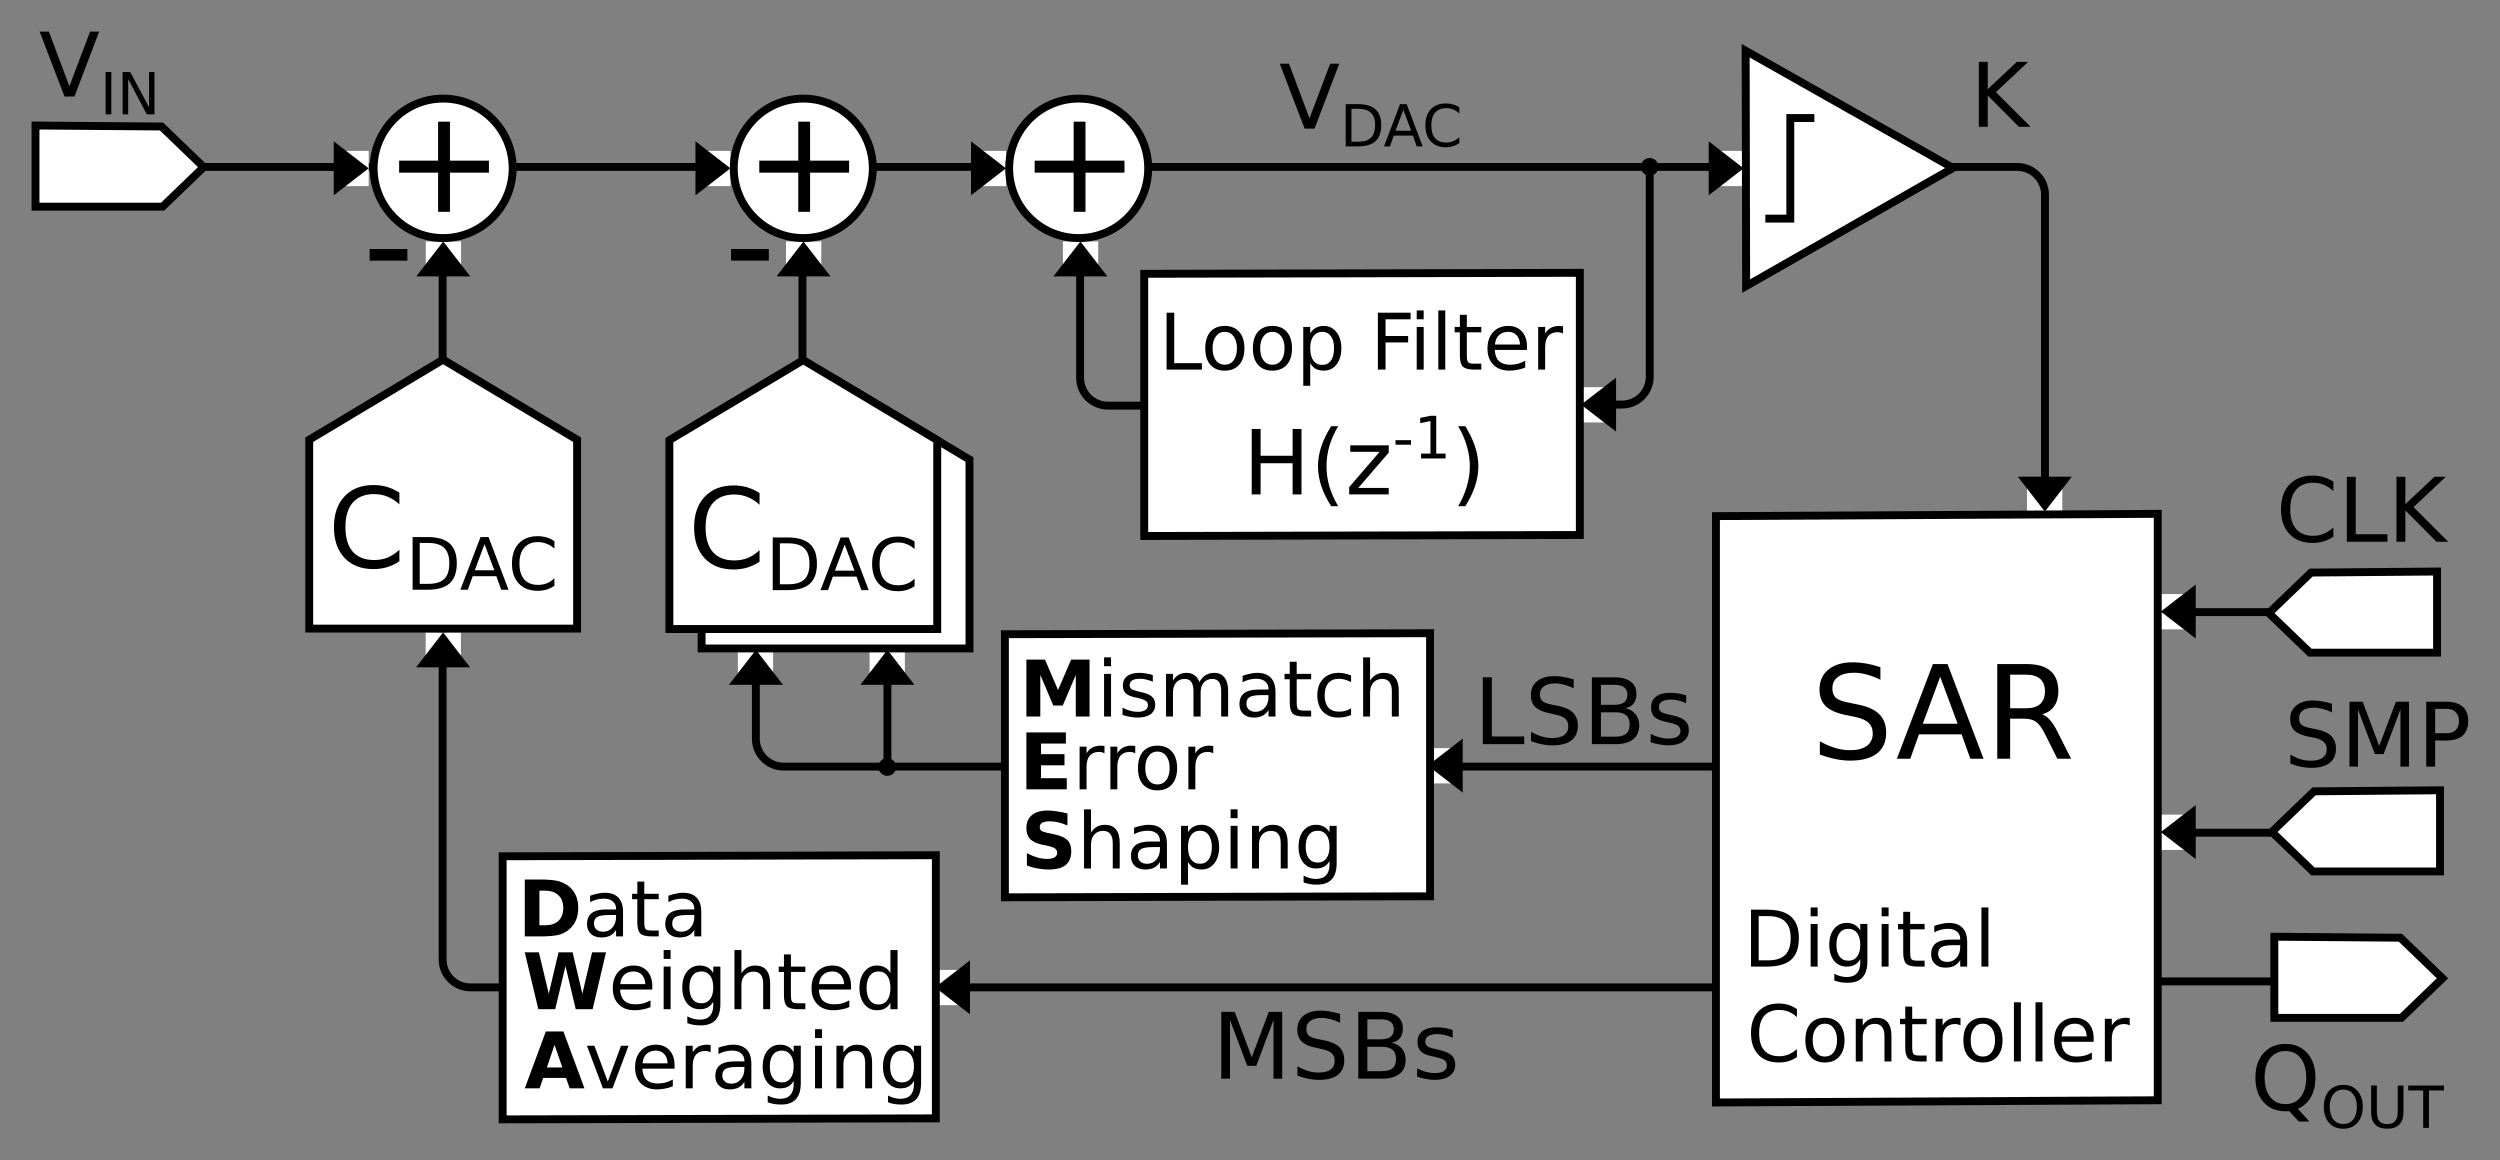 <?xml version="1.0" encoding="UTF-8"?>
<svg xmlns="http://www.w3.org/2000/svg" xmlns:xlink="http://www.w3.org/1999/xlink" width="224.468pt" height="104.175pt" viewBox="0 0 224.468 104.175" version="1.1">
<rect x="0" y="0" width="224.468" height="104.175" fill="#808080" stroke="none"/>
<defs>
<g>
<symbol overflow="visible" id="glyph0-0">
<path style="stroke:none;" d="M 0.406 1.422 L 0.406 -5.688 L 4.438 -5.688 L 4.438 1.422 Z M 0.859 0.969 L 3.984 0.969 L 3.984 -5.234 L 0.859 -5.234 Z M 0.859 0.969 "/>
</symbol>
<symbol overflow="visible" id="glyph0-1">
<path style="stroke:none;" d="M 0.797 -5.875 L 1.594 -5.875 L 1.594 -3.469 L 4.469 -3.469 L 4.469 -5.875 L 5.266 -5.875 L 5.266 0 L 4.469 0 L 4.469 -2.797 L 1.594 -2.797 L 1.594 0 L 0.797 0 Z M 0.797 -5.875 "/>
</symbol>
<symbol overflow="visible" id="glyph0-2">
<path style="stroke:none;" d="M 2.5 -6.125 C 2.145 -5.52 1.879 -4.922 1.703 -4.328 C 1.535 -3.734 1.453 -3.133 1.453 -2.531 C 1.453 -1.926 1.535 -1.328 1.703 -0.734 C 1.879 -0.141 2.145 0.457 2.5 1.062 L 1.875 1.062 C 1.477 0.445 1.18 -0.156 0.984 -0.75 C 0.785 -1.352 0.688 -1.945 0.688 -2.531 C 0.688 -3.113 0.785 -3.703 0.984 -4.297 C 1.18 -4.891 1.477 -5.5 1.875 -6.125 Z M 2.5 -6.125 "/>
</symbol>
<symbol overflow="visible" id="glyph0-3">
<path style="stroke:none;" d="M 0.438 -4.406 L 3.891 -4.406 L 3.891 -3.75 L 1.156 -0.578 L 3.891 -0.578 L 3.891 0 L 0.344 0 L 0.344 -0.656 L 3.078 -3.828 L 0.438 -3.828 Z M 0.438 -4.406 "/>
</symbol>
<symbol overflow="visible" id="glyph0-4">
<path style="stroke:none;" d="M 0.641 -6.125 L 1.281 -6.125 C 1.664 -5.5 1.957 -4.891 2.156 -4.297 C 2.352 -3.703 2.453 -3.113 2.453 -2.531 C 2.453 -1.945 2.352 -1.352 2.156 -0.75 C 1.957 -0.156 1.664 0.445 1.281 1.062 L 0.641 1.062 C 0.992 0.457 1.254 -0.141 1.422 -0.734 C 1.598 -1.328 1.688 -1.926 1.688 -2.531 C 1.688 -3.133 1.598 -3.734 1.422 -4.328 C 1.254 -4.922 0.992 -5.52 0.641 -6.125 Z M 0.641 -6.125 "/>
</symbol>
<symbol overflow="visible" id="glyph1-0">
<path style="stroke:none;" d="M 0.266 0.922 L 0.266 -3.703 L 2.891 -3.703 L 2.891 0.922 Z M 0.562 0.641 L 2.594 0.641 L 2.594 -3.406 L 0.562 -3.406 Z M 0.562 0.641 "/>
</symbol>
<symbol overflow="visible" id="glyph1-1">
<path style="stroke:none;" d="M 0.25 -1.641 L 1.641 -1.641 L 1.641 -1.234 L 0.25 -1.234 Z M 0.25 -1.641 "/>
</symbol>
<symbol overflow="visible" id="glyph1-2">
<path style="stroke:none;" d="M 0.656 -0.438 L 1.5 -0.438 L 1.5 -3.359 L 0.578 -3.172 L 0.578 -3.641 L 1.484 -3.828 L 2.016 -3.828 L 2.016 -0.438 L 2.859 -0.438 L 2.859 0 L 0.656 0 Z M 0.656 -0.438 "/>
</symbol>
<symbol overflow="visible" id="glyph2-0">
<path style="stroke:none;" d="M 0.641 2.281 L 0.641 -9.109 L 7.078 -9.109 L 7.078 2.281 Z M 1.359 1.562 L 6.359 1.562 L 6.359 -8.391 L 1.359 -8.391 Z M 1.359 1.562 "/>
</symbol>
<symbol overflow="visible" id="glyph2-1">
<path style="stroke:none;" d="M 5.922 -8.094 L 5.922 -4.594 L 9.422 -4.594 L 9.422 -3.516 L 5.922 -3.516 L 5.922 0 L 4.859 0 L 4.859 -3.516 L 1.359 -3.516 L 1.359 -4.594 L 4.859 -4.594 L 4.859 -8.094 Z M 5.922 -8.094 "/>
</symbol>
<symbol overflow="visible" id="glyph2-2">
<path style="stroke:none;" d="M 0.625 -4.062 L 4.016 -4.062 L 4.016 -3.016 L 0.625 -3.016 Z M 0.625 -4.062 "/>
</symbol>
<symbol overflow="visible" id="glyph3-0">
<path style="stroke:none;" d="M 0.5 1.766 L 0.5 -7.047 L 5.484 -7.047 L 5.484 1.766 Z M 1.062 1.203 L 4.938 1.203 L 4.938 -6.484 L 1.062 -6.484 Z M 1.062 1.203 "/>
</symbol>
<symbol overflow="visible" id="glyph3-1">
<path style="stroke:none;" d="M 6.438 -6.719 L 6.438 -5.672 C 6.102 -5.984 5.75 -6.211 5.375 -6.359 C 5 -6.516 4.598 -6.594 4.172 -6.594 C 3.336 -6.594 2.695 -6.336 2.25 -5.828 C 1.812 -5.328 1.594 -4.594 1.594 -3.625 C 1.594 -2.664 1.812 -1.93 2.25 -1.422 C 2.695 -0.922 3.336 -0.672 4.172 -0.672 C 4.598 -0.672 5 -0.742 5.375 -0.891 C 5.75 -1.047 6.102 -1.281 6.438 -1.594 L 6.438 -0.562 C 6.082 -0.32 5.711 -0.145 5.328 -0.031 C 4.953 0.082 4.547 0.141 4.109 0.141 C 3.016 0.141 2.148 -0.191 1.516 -0.859 C 0.879 -1.535 0.562 -2.457 0.562 -3.625 C 0.562 -4.801 0.879 -5.723 1.516 -6.391 C 2.148 -7.066 3.016 -7.406 4.109 -7.406 C 4.547 -7.406 4.957 -7.348 5.344 -7.234 C 5.727 -7.117 6.094 -6.945 6.438 -6.719 Z M 6.438 -6.719 "/>
</symbol>
<symbol overflow="visible" id="glyph4-0">
<path style="stroke:none;" d="M 0.328 1.141 L 0.328 -4.578 L 3.562 -4.578 L 3.562 1.141 Z M 0.688 0.781 L 3.203 0.781 L 3.203 -4.203 L 0.688 -4.203 Z M 0.688 0.781 "/>
</symbol>
<symbol overflow="visible" id="glyph4-1">
<path style="stroke:none;" d="M 1.281 -4.203 L 1.281 -0.531 L 2.047 -0.531 C 2.703 -0.531 3.18 -0.676 3.484 -0.969 C 3.785 -1.258 3.938 -1.727 3.938 -2.375 C 3.938 -3 3.785 -3.457 3.484 -3.75 C 3.18 -4.051 2.703 -4.203 2.047 -4.203 Z M 0.641 -4.734 L 1.953 -4.734 C 2.867 -4.734 3.539 -4.539 3.969 -4.156 C 4.395 -3.77 4.609 -3.176 4.609 -2.375 C 4.609 -1.551 4.391 -0.945 3.953 -0.562 C 3.523 -0.188 2.859 0 1.953 0 L 0.641 0 Z M 0.641 -4.734 "/>
</symbol>
<symbol overflow="visible" id="glyph4-2">
<path style="stroke:none;" d="M 2.219 -4.094 L 1.344 -1.75 L 3.094 -1.75 Z M 1.859 -4.734 L 2.578 -4.734 L 4.375 0 L 3.719 0 L 3.281 -1.219 L 1.156 -1.219 L 0.719 0 L 0.047 0 Z M 1.859 -4.734 "/>
</symbol>
<symbol overflow="visible" id="glyph4-3">
<path style="stroke:none;" d="M 4.172 -4.359 L 4.172 -3.688 C 3.961 -3.883 3.734 -4.031 3.484 -4.125 C 3.242 -4.227 2.984 -4.281 2.703 -4.281 C 2.172 -4.281 1.758 -4.113 1.469 -3.781 C 1.176 -3.457 1.031 -2.984 1.031 -2.359 C 1.031 -1.734 1.176 -1.254 1.469 -0.922 C 1.758 -0.598 2.172 -0.438 2.703 -0.438 C 2.984 -0.438 3.242 -0.484 3.484 -0.578 C 3.734 -0.68 3.961 -0.832 4.172 -1.031 L 4.172 -0.359 C 3.953 -0.211 3.719 -0.098 3.469 -0.016 C 3.219 0.055 2.953 0.094 2.672 0.094 C 1.953 0.094 1.383 -0.125 0.969 -0.562 C 0.562 -1 0.359 -1.598 0.359 -2.359 C 0.359 -3.117 0.562 -3.719 0.969 -4.156 C 1.383 -4.594 1.953 -4.812 2.672 -4.812 C 2.953 -4.812 3.219 -4.773 3.469 -4.703 C 3.719 -4.629 3.953 -4.516 4.172 -4.359 Z M 4.172 -4.359 "/>
</symbol>
<symbol overflow="visible" id="glyph5-0">
<path style="stroke:none;" d="M 0.578 2.062 L 0.578 -8.219 L 6.406 -8.219 L 6.406 2.062 Z M 1.234 1.406 L 5.766 1.406 L 5.766 -7.562 L 1.234 -7.562 Z M 1.234 1.406 "/>
</symbol>
<symbol overflow="visible" id="glyph5-1">
<path style="stroke:none;" d="M 6.234 -8.219 L 6.234 -7.094 C 5.797 -7.301 5.383 -7.457 5 -7.562 C 4.613 -7.664 4.238 -7.719 3.875 -7.719 C 3.25 -7.719 2.766 -7.594 2.422 -7.344 C 2.086 -7.102 1.922 -6.758 1.922 -6.312 C 1.922 -5.938 2.031 -5.648 2.25 -5.453 C 2.477 -5.266 2.91 -5.113 3.547 -5 L 4.234 -4.859 C 5.098 -4.691 5.734 -4.398 6.141 -3.984 C 6.547 -3.578 6.75 -3.031 6.75 -2.344 C 6.75 -1.52 6.473 -0.895 5.922 -0.469 C 5.367 -0.039 4.562 0.172 3.5 0.172 C 3.094 0.172 2.66 0.125 2.203 0.031 C 1.754 -0.062 1.285 -0.195 0.797 -0.375 L 0.797 -1.562 C 1.266 -1.301 1.723 -1.102 2.172 -0.969 C 2.617 -0.832 3.062 -0.766 3.5 -0.766 C 4.156 -0.766 4.66 -0.895 5.016 -1.156 C 5.367 -1.414 5.547 -1.785 5.547 -2.266 C 5.547 -2.68 5.414 -3.004 5.156 -3.234 C 4.906 -3.473 4.488 -3.648 3.906 -3.766 L 3.203 -3.906 C 2.348 -4.07 1.727 -4.336 1.344 -4.703 C 0.957 -5.066 0.766 -5.57 0.766 -6.219 C 0.766 -6.977 1.031 -7.57 1.562 -8 C 2.094 -8.438 2.82 -8.656 3.75 -8.656 C 4.145 -8.656 4.551 -8.617 4.969 -8.547 C 5.383 -8.473 5.805 -8.363 6.234 -8.219 Z M 6.234 -8.219 "/>
</symbol>
<symbol overflow="visible" id="glyph5-2">
<path style="stroke:none;" d="M 3.984 -7.359 L 2.422 -3.141 L 5.547 -3.141 Z M 3.328 -8.5 L 4.641 -8.5 L 7.875 0 L 6.688 0 L 5.906 -2.188 L 2.078 -2.188 L 1.297 0 L 0.094 0 Z M 3.328 -8.5 "/>
</symbol>
<symbol overflow="visible" id="glyph5-3">
<path style="stroke:none;" d="M 5.172 -3.984 C 5.422 -3.898 5.66 -3.723 5.891 -3.453 C 6.129 -3.18 6.363 -2.805 6.594 -2.328 L 7.766 0 L 6.531 0 L 5.438 -2.188 C 5.156 -2.75 4.883 -3.125 4.625 -3.312 C 4.363 -3.5 4.004 -3.594 3.547 -3.594 L 2.297 -3.594 L 2.297 0 L 1.141 0 L 1.141 -8.5 L 3.734 -8.5 C 4.711 -8.5 5.438 -8.297 5.906 -7.891 C 6.383 -7.484 6.625 -6.867 6.625 -6.047 C 6.625 -5.516 6.5 -5.07 6.25 -4.719 C 6.008 -4.363 5.648 -4.117 5.172 -3.984 Z M 2.297 -7.547 L 2.297 -4.531 L 3.734 -4.531 C 4.285 -4.531 4.703 -4.656 4.984 -4.906 C 5.273 -5.164 5.422 -5.547 5.422 -6.047 C 5.422 -6.547 5.273 -6.922 4.984 -7.172 C 4.703 -7.422 4.285 -7.547 3.734 -7.547 Z M 2.297 -7.547 "/>
</symbol>
<symbol overflow="visible" id="glyph6-0">
<path style="stroke:none;" d="M 0.406 1.422 L 0.406 -5.641 L 4.406 -5.641 L 4.406 1.422 Z M 0.844 0.969 L 3.953 0.969 L 3.953 -5.188 L 0.844 -5.188 Z M 0.844 0.969 "/>
</symbol>
<symbol overflow="visible" id="glyph6-1">
<path style="stroke:none;" d="M 0.781 -5.828 L 1.578 -5.828 L 1.578 -3.375 L 4.188 -5.828 L 5.203 -5.828 L 2.312 -3.109 L 5.422 0 L 4.375 0 L 1.578 -2.812 L 1.578 0 L 0.781 0 Z M 0.781 -5.828 "/>
</symbol>
<symbol overflow="visible" id="glyph6-2">
<path style="stroke:none;" d="M 5.156 -5.391 L 5.156 -4.547 C 4.883 -4.797 4.598 -4.984 4.297 -5.109 C 4.004 -5.234 3.688 -5.297 3.344 -5.297 C 2.676 -5.297 2.164 -5.086 1.812 -4.672 C 1.457 -4.266 1.281 -3.676 1.281 -2.906 C 1.281 -2.145 1.457 -1.555 1.812 -1.141 C 2.164 -0.734 2.676 -0.531 3.344 -0.531 C 3.688 -0.531 4.004 -0.594 4.297 -0.719 C 4.598 -0.844 4.883 -1.031 5.156 -1.281 L 5.156 -0.453 C 4.875 -0.266 4.578 -0.125 4.266 -0.031 C 3.961 0.062 3.641 0.109 3.297 0.109 C 2.41 0.109 1.711 -0.16 1.203 -0.703 C 0.703 -1.242 0.453 -1.977 0.453 -2.906 C 0.453 -3.844 0.703 -4.582 1.203 -5.125 C 1.711 -5.664 2.41 -5.938 3.297 -5.938 C 3.648 -5.938 3.977 -5.891 4.281 -5.797 C 4.594 -5.703 4.883 -5.566 5.156 -5.391 Z M 5.156 -5.391 "/>
</symbol>
<symbol overflow="visible" id="glyph6-3">
<path style="stroke:none;" d="M 0.781 -5.828 L 1.578 -5.828 L 1.578 -0.672 L 4.422 -0.672 L 4.422 0 L 0.781 0 Z M 0.781 -5.828 "/>
</symbol>
<symbol overflow="visible" id="glyph6-4">
<path style="stroke:none;" d="M 3.156 -5.297 C 2.582 -5.297 2.125 -5.082 1.781 -4.656 C 1.445 -4.227 1.281 -3.645 1.281 -2.906 C 1.281 -2.176 1.445 -1.598 1.781 -1.172 C 2.125 -0.742 2.582 -0.531 3.156 -0.531 C 3.727 -0.531 4.18 -0.742 4.516 -1.172 C 4.848 -1.598 5.016 -2.176 5.016 -2.906 C 5.016 -3.645 4.848 -4.227 4.516 -4.656 C 4.18 -5.082 3.727 -5.297 3.156 -5.297 Z M 4.266 -0.109 L 5.297 1.031 L 4.344 1.031 L 3.484 0.094 C 3.398 0.102 3.332 0.109 3.281 0.109 C 3.238 0.109 3.195 0.109 3.156 0.109 C 2.332 0.109 1.676 -0.16 1.188 -0.703 C 0.695 -1.254 0.453 -1.988 0.453 -2.906 C 0.453 -3.832 0.695 -4.566 1.188 -5.109 C 1.676 -5.66 2.332 -5.938 3.156 -5.938 C 3.969 -5.938 4.617 -5.66 5.109 -5.109 C 5.598 -4.566 5.844 -3.832 5.844 -2.906 C 5.844 -2.227 5.707 -1.648 5.438 -1.172 C 5.164 -0.691 4.773 -0.336 4.266 -0.109 Z M 4.266 -0.109 "/>
</symbol>
<symbol overflow="visible" id="glyph6-5">
<path style="stroke:none;" d="M 4.281 -5.641 L 4.281 -4.875 C 3.977 -5.02 3.691 -5.125 3.422 -5.188 C 3.16 -5.258 2.91 -5.297 2.672 -5.297 C 2.234 -5.297 1.898 -5.211 1.672 -5.047 C 1.441 -4.879 1.328 -4.645 1.328 -4.344 C 1.328 -4.082 1.398 -3.883 1.547 -3.75 C 1.703 -3.625 2 -3.52 2.438 -3.438 L 2.906 -3.344 C 3.5 -3.227 3.938 -3.031 4.219 -2.75 C 4.5 -2.469 4.641 -2.086 4.641 -1.609 C 4.641 -1.047 4.445 -0.617 4.062 -0.328 C 3.688 -0.035 3.133 0.109 2.406 0.109 C 2.125 0.109 1.828 0.078 1.516 0.016 C 1.203 -0.047 0.879 -0.141 0.547 -0.266 L 0.547 -1.078 C 0.867 -0.891 1.18 -0.75 1.484 -0.656 C 1.797 -0.57 2.102 -0.531 2.406 -0.531 C 2.852 -0.531 3.195 -0.617 3.438 -0.797 C 3.688 -0.973 3.812 -1.223 3.812 -1.547 C 3.812 -1.836 3.723 -2.062 3.547 -2.219 C 3.367 -2.383 3.082 -2.508 2.688 -2.594 L 2.203 -2.688 C 1.609 -2.801 1.18 -2.984 0.922 -3.234 C 0.66 -3.484 0.531 -3.832 0.531 -4.281 C 0.531 -4.789 0.711 -5.191 1.078 -5.484 C 1.441 -5.785 1.941 -5.938 2.578 -5.938 C 2.848 -5.938 3.125 -5.91 3.406 -5.859 C 3.695 -5.816 3.988 -5.742 4.281 -5.641 Z M 4.281 -5.641 "/>
</symbol>
<symbol overflow="visible" id="glyph6-6">
<path style="stroke:none;" d="M 0.781 -5.828 L 1.969 -5.828 L 3.453 -1.859 L 4.953 -5.828 L 6.125 -5.828 L 6.125 0 L 5.359 0 L 5.359 -5.125 L 3.844 -1.125 L 3.062 -1.125 L 1.547 -5.125 L 1.547 0 L 0.781 0 Z M 0.781 -5.828 "/>
</symbol>
<symbol overflow="visible" id="glyph6-7">
<path style="stroke:none;" d="M 1.578 -5.188 L 1.578 -3 L 2.562 -3 C 2.938 -3 3.223 -3.094 3.422 -3.281 C 3.617 -3.469 3.719 -3.738 3.719 -4.094 C 3.719 -4.438 3.617 -4.703 3.422 -4.891 C 3.223 -5.086 2.938 -5.188 2.562 -5.188 Z M 0.781 -5.828 L 2.562 -5.828 C 3.219 -5.828 3.711 -5.68 4.047 -5.391 C 4.379 -5.098 4.547 -4.664 4.547 -4.094 C 4.547 -3.52 4.379 -3.082 4.047 -2.781 C 3.711 -2.488 3.219 -2.344 2.562 -2.344 L 1.578 -2.344 L 1.578 0 L 0.781 0 Z M 0.781 -5.828 "/>
</symbol>
<symbol overflow="visible" id="glyph6-8">
<path style="stroke:none;" d="M 2.297 0 L 0.062 -5.828 L 0.891 -5.828 L 2.734 -0.922 L 4.594 -5.828 L 5.406 -5.828 L 3.188 0 Z M 2.297 0 "/>
</symbol>
<symbol overflow="visible" id="glyph7-0">
<path style="stroke:none;" d="M 0.266 0.922 L 0.266 -3.672 L 2.859 -3.672 L 2.859 0.922 Z M 0.547 0.625 L 2.578 0.625 L 2.578 -3.375 L 0.547 -3.375 Z M 0.547 0.625 "/>
</symbol>
<symbol overflow="visible" id="glyph7-1">
<path style="stroke:none;" d="M 2.047 -3.438 C 1.672 -3.438 1.375 -3.297 1.156 -3.016 C 0.938 -2.742 0.828 -2.367 0.828 -1.891 C 0.828 -1.41 0.938 -1.031 1.156 -0.75 C 1.375 -0.477 1.672 -0.344 2.047 -0.344 C 2.422 -0.344 2.719 -0.477 2.938 -0.75 C 3.156 -1.031 3.266 -1.41 3.266 -1.891 C 3.266 -2.367 3.156 -2.742 2.938 -3.016 C 2.719 -3.297 2.422 -3.438 2.047 -3.438 Z M 2.047 -3.859 C 2.578 -3.859 3 -3.68 3.312 -3.328 C 3.633 -2.973 3.797 -2.492 3.797 -1.891 C 3.797 -1.297 3.633 -0.816 3.312 -0.453 C 3 -0.098 2.578 0.078 2.047 0.078 C 1.516 0.078 1.086 -0.098 0.766 -0.453 C 0.453 -0.816 0.297 -1.297 0.297 -1.891 C 0.297 -2.492 0.453 -2.973 0.766 -3.328 C 1.086 -3.68 1.516 -3.859 2.047 -3.859 Z M 2.047 -3.859 "/>
</symbol>
<symbol overflow="visible" id="glyph7-2">
<path style="stroke:none;" d="M 0.453 -3.797 L 0.969 -3.797 L 0.969 -1.484 C 0.969 -1.078 1.039 -0.785 1.188 -0.609 C 1.332 -0.43 1.57 -0.344 1.906 -0.344 C 2.227 -0.344 2.461 -0.43 2.609 -0.609 C 2.766 -0.785 2.844 -1.078 2.844 -1.484 L 2.844 -3.797 L 3.359 -3.797 L 3.359 -1.422 C 3.359 -0.93 3.234 -0.555 2.984 -0.297 C 2.742 -0.047 2.383 0.078 1.906 0.078 C 1.426 0.078 1.062 -0.047 0.812 -0.297 C 0.57 -0.555 0.453 -0.93 0.453 -1.422 Z M 0.453 -3.797 "/>
</symbol>
<symbol overflow="visible" id="glyph7-3">
<path style="stroke:none;" d="M -0.016 -3.797 L 3.188 -3.797 L 3.188 -3.359 L 1.844 -3.359 L 1.844 0 L 1.328 0 L 1.328 -3.359 L -0.016 -3.359 Z M -0.016 -3.797 "/>
</symbol>
<symbol overflow="visible" id="glyph7-4">
<path style="stroke:none;" d="M 0.516 -3.797 L 1.031 -3.797 L 1.031 0 L 0.516 0 Z M 0.516 -3.797 "/>
</symbol>
<symbol overflow="visible" id="glyph7-5">
<path style="stroke:none;" d="M 0.516 -3.797 L 1.203 -3.797 L 2.891 -0.625 L 2.891 -3.797 L 3.375 -3.797 L 3.375 0 L 2.688 0 L 1.016 -3.172 L 1.016 0 L 0.516 0 Z M 0.516 -3.797 "/>
</symbol>
<symbol overflow="visible" id="glyph7-6">
<path style="stroke:none;" d="M 1.031 -3.375 L 1.031 -0.422 L 1.641 -0.422 C 2.16 -0.422 2.539 -0.539 2.781 -0.781 C 3.031 -1.02 3.156 -1.395 3.156 -1.906 C 3.156 -2.406 3.031 -2.773 2.781 -3.016 C 2.539 -3.254 2.16 -3.375 1.641 -3.375 Z M 0.516 -3.797 L 1.562 -3.797 C 2.301 -3.797 2.844 -3.641 3.188 -3.328 C 3.531 -3.023 3.703 -2.551 3.703 -1.906 C 3.703 -1.25 3.523 -0.766 3.172 -0.453 C 2.828 -0.148 2.289 0 1.562 0 L 0.516 0 Z M 0.516 -3.797 "/>
</symbol>
<symbol overflow="visible" id="glyph7-7">
<path style="stroke:none;" d="M 1.781 -3.281 L 1.078 -1.406 L 2.484 -1.406 Z M 1.484 -3.797 L 2.078 -3.797 L 3.516 0 L 2.984 0 L 2.641 -0.969 L 0.922 -0.969 L 0.578 0 L 0.047 0 Z M 1.484 -3.797 "/>
</symbol>
<symbol overflow="visible" id="glyph7-8">
<path style="stroke:none;" d="M 3.344 -3.5 L 3.344 -2.953 C 3.176 -3.117 2.992 -3.238 2.797 -3.312 C 2.598 -3.395 2.391 -3.438 2.172 -3.438 C 1.742 -3.438 1.41 -3.301 1.172 -3.031 C 0.941 -2.77 0.828 -2.391 0.828 -1.891 C 0.828 -1.391 0.941 -1.004 1.172 -0.734 C 1.41 -0.473 1.742 -0.344 2.172 -0.344 C 2.391 -0.344 2.598 -0.383 2.797 -0.469 C 2.992 -0.551 3.176 -0.672 3.344 -0.828 L 3.344 -0.297 C 3.164 -0.172 2.977 -0.078 2.781 -0.016 C 2.582 0.047 2.367 0.078 2.141 0.078 C 1.566 0.078 1.113 -0.098 0.781 -0.453 C 0.457 -0.805 0.297 -1.285 0.297 -1.891 C 0.297 -2.504 0.457 -2.984 0.781 -3.328 C 1.113 -3.68 1.566 -3.859 2.141 -3.859 C 2.367 -3.859 2.582 -3.828 2.781 -3.766 C 2.988 -3.711 3.176 -3.625 3.344 -3.5 Z M 3.344 -3.5 "/>
</symbol>
<symbol overflow="visible" id="glyph8-0">
<path style="stroke:none;" d="M 0.406 1.453 L 0.406 -5.812 L 4.516 -5.812 L 4.516 1.453 Z M 0.875 1 L 4.062 1 L 4.062 -5.344 L 0.875 -5.344 Z M 0.875 1 "/>
</symbol>
<symbol overflow="visible" id="glyph8-1">
<path style="stroke:none;" d="M 0.812 -6 L 2.016 -6 L 3.547 -1.922 L 5.078 -6 L 6.281 -6 L 6.281 0 L 5.5 0 L 5.5 -5.266 L 3.953 -1.156 L 3.141 -1.156 L 1.594 -5.266 L 1.594 0 L 0.812 0 Z M 0.812 -6 "/>
</symbol>
<symbol overflow="visible" id="glyph8-2">
<path style="stroke:none;" d="M 4.391 -5.812 L 4.391 -5.016 C 4.086 -5.16 3.801 -5.27 3.531 -5.344 C 3.258 -5.414 2.992 -5.453 2.734 -5.453 C 2.297 -5.453 1.957 -5.363 1.719 -5.188 C 1.477 -5.02 1.359 -4.781 1.359 -4.469 C 1.359 -4.195 1.438 -3.992 1.594 -3.859 C 1.75 -3.723 2.051 -3.613 2.5 -3.531 L 2.984 -3.438 C 3.586 -3.32 4.035 -3.117 4.328 -2.828 C 4.617 -2.535 4.766 -2.145 4.766 -1.656 C 4.766 -1.07 4.566 -0.629 4.172 -0.328 C 3.785 -0.035 3.219 0.109 2.469 0.109 C 2.176 0.109 1.867 0.078 1.547 0.016 C 1.234 -0.047 0.906 -0.141 0.562 -0.266 L 0.562 -1.109 C 0.895 -0.922 1.219 -0.781 1.531 -0.688 C 1.844 -0.594 2.156 -0.547 2.469 -0.547 C 2.926 -0.547 3.281 -0.633 3.531 -0.812 C 3.781 -1 3.906 -1.258 3.906 -1.594 C 3.906 -1.883 3.816 -2.113 3.641 -2.281 C 3.461 -2.445 3.164 -2.57 2.75 -2.656 L 2.266 -2.766 C 1.66 -2.879 1.223 -3.066 0.953 -3.328 C 0.68 -3.586 0.547 -3.945 0.547 -4.406 C 0.547 -4.926 0.727 -5.336 1.094 -5.641 C 1.469 -5.953 1.984 -6.109 2.641 -6.109 C 2.922 -6.109 3.207 -6.082 3.5 -6.031 C 3.789 -5.977 4.086 -5.906 4.391 -5.812 Z M 4.391 -5.812 "/>
</symbol>
<symbol overflow="visible" id="glyph8-3">
<path style="stroke:none;" d="M 1.625 -2.859 L 1.625 -0.672 L 2.922 -0.672 C 3.359 -0.672 3.68 -0.758 3.891 -0.938 C 4.098 -1.113 4.203 -1.391 4.203 -1.766 C 4.203 -2.141 4.098 -2.414 3.891 -2.594 C 3.68 -2.77 3.359 -2.859 2.922 -2.859 Z M 1.625 -5.328 L 1.625 -3.531 L 2.812 -3.531 C 3.207 -3.531 3.504 -3.602 3.703 -3.75 C 3.898 -3.895 4 -4.125 4 -4.438 C 4 -4.738 3.898 -4.961 3.703 -5.109 C 3.504 -5.254 3.207 -5.328 2.812 -5.328 Z M 0.812 -6 L 2.875 -6 C 3.488 -6 3.961 -5.867 4.297 -5.609 C 4.641 -5.359 4.812 -4.992 4.812 -4.516 C 4.812 -4.148 4.723 -3.859 4.547 -3.641 C 4.379 -3.422 4.129 -3.285 3.797 -3.234 C 4.191 -3.148 4.5 -2.973 4.719 -2.703 C 4.945 -2.43 5.062 -2.094 5.062 -1.688 C 5.062 -1.145 4.879 -0.727 4.516 -0.438 C 4.148 -0.145 3.629 0 2.953 0 L 0.812 0 Z M 0.812 -6 "/>
</symbol>
<symbol overflow="visible" id="glyph8-4">
<path style="stroke:none;" d="M 3.641 -4.375 L 3.641 -3.672 C 3.43 -3.773 3.211 -3.852 2.984 -3.906 C 2.766 -3.969 2.535 -4 2.297 -4 C 1.922 -4 1.641 -3.941 1.453 -3.828 C 1.273 -3.711 1.188 -3.539 1.188 -3.312 C 1.188 -3.145 1.25 -3.008 1.375 -2.906 C 1.508 -2.812 1.773 -2.723 2.172 -2.641 L 2.438 -2.578 C 2.957 -2.461 3.328 -2.301 3.547 -2.094 C 3.766 -1.895 3.875 -1.613 3.875 -1.25 C 3.875 -0.82 3.707 -0.488 3.375 -0.25 C 3.051 -0.008 2.598 0.109 2.016 0.109 C 1.773 0.109 1.523 0.082 1.266 0.031 C 1.004 -0.008 0.734 -0.078 0.453 -0.172 L 0.453 -0.922 C 0.723 -0.785 0.988 -0.68 1.25 -0.609 C 1.52 -0.535 1.781 -0.5 2.031 -0.5 C 2.383 -0.5 2.656 -0.555 2.844 -0.672 C 3.031 -0.797 3.125 -0.969 3.125 -1.188 C 3.125 -1.383 3.055 -1.535 2.922 -1.641 C 2.785 -1.754 2.488 -1.859 2.031 -1.953 L 1.781 -2.016 C 1.32 -2.109 0.988 -2.254 0.781 -2.453 C 0.582 -2.66 0.484 -2.938 0.484 -3.281 C 0.484 -3.707 0.629 -4.035 0.922 -4.266 C 1.223 -4.492 1.648 -4.609 2.203 -4.609 C 2.473 -4.609 2.727 -4.586 2.969 -4.547 C 3.207 -4.504 3.43 -4.445 3.641 -4.375 Z M 3.641 -4.375 "/>
</symbol>
<symbol overflow="visible" id="glyph8-5">
<path style="stroke:none;" d="M 0.812 -6 L 1.625 -6 L 1.625 -0.688 L 4.531 -0.688 L 4.531 0 L 0.812 0 Z M 0.812 -6 "/>
</symbol>
<symbol overflow="visible" id="glyph9-0">
<path style="stroke:none;" d="M 0.344 1.234 L 0.344 -4.938 L 3.844 -4.938 L 3.844 1.234 Z M 0.734 0.844 L 3.453 0.844 L 3.453 -4.547 L 0.734 -4.547 Z M 0.734 0.844 "/>
</symbol>
<symbol overflow="visible" id="glyph9-1">
<path style="stroke:none;" d="M 1.953 -4.109 L 1.953 -1 L 2.438 -1 C 2.969 -1 3.375 -1.129 3.656 -1.391 C 3.945 -1.66 4.094 -2.051 4.094 -2.562 C 4.094 -3.062 3.945 -3.441 3.656 -3.703 C 3.375 -3.973 2.969 -4.109 2.438 -4.109 Z M 0.641 -5.109 L 2.031 -5.109 C 2.801 -5.109 3.375 -5.051 3.75 -4.938 C 4.133 -4.82 4.461 -4.633 4.734 -4.375 C 4.973 -4.145 5.148 -3.879 5.266 -3.578 C 5.379 -3.273 5.438 -2.938 5.438 -2.562 C 5.438 -2.176 5.379 -1.832 5.266 -1.531 C 5.148 -1.227 4.973 -0.961 4.734 -0.734 C 4.461 -0.461 4.133 -0.27 3.75 -0.156 C 3.363 -0.051 2.789 0 2.031 0 L 0.641 0 Z M 0.641 -5.109 "/>
</symbol>
<symbol overflow="visible" id="glyph9-2">
<path style="stroke:none;" d="M 0.203 -5.109 L 1.469 -5.109 L 2.359 -1.391 L 3.234 -5.109 L 4.5 -5.109 L 5.375 -1.391 L 6.25 -5.109 L 7.5 -5.109 L 6.297 0 L 4.781 0 L 3.859 -3.875 L 2.938 0 L 1.422 0 Z M 0.203 -5.109 "/>
</symbol>
<symbol overflow="visible" id="glyph9-3">
<path style="stroke:none;" d="M 3.734 -0.938 L 1.688 -0.938 L 1.359 0 L 0.031 0 L 1.922 -5.109 L 3.5 -5.109 L 5.391 0 L 4.062 0 Z M 2.016 -1.875 L 3.406 -1.875 L 2.703 -3.906 Z M 2.016 -1.875 "/>
</symbol>
<symbol overflow="visible" id="glyph9-4">
<path style="stroke:none;" d="M 0.641 -5.109 L 2.312 -5.109 L 3.484 -2.375 L 4.656 -5.109 L 6.312 -5.109 L 6.312 0 L 5.078 0 L 5.078 -3.734 L 3.906 -0.984 L 3.062 -0.984 L 1.891 -3.734 L 1.891 0 L 0.641 0 Z M 0.641 -5.109 "/>
</symbol>
<symbol overflow="visible" id="glyph9-5">
<path style="stroke:none;" d="M 0.641 -5.109 L 4.188 -5.109 L 4.188 -4.109 L 1.953 -4.109 L 1.953 -3.156 L 4.062 -3.156 L 4.062 -2.156 L 1.953 -2.156 L 1.953 -1 L 4.266 -1 L 4.266 0 L 0.641 0 Z M 0.641 -5.109 "/>
</symbol>
<symbol overflow="visible" id="glyph9-6">
<path style="stroke:none;" d="M 4.188 -4.938 L 4.188 -3.859 C 3.914 -3.984 3.645 -4.078 3.375 -4.141 C 3.102 -4.203 2.852 -4.234 2.625 -4.234 C 2.301 -4.234 2.066 -4.191 1.922 -4.109 C 1.773 -4.023 1.703 -3.891 1.703 -3.703 C 1.703 -3.566 1.75 -3.461 1.844 -3.391 C 1.945 -3.316 2.133 -3.25 2.406 -3.188 L 2.953 -3.078 C 3.523 -2.961 3.93 -2.789 4.172 -2.562 C 4.41 -2.332 4.531 -2 4.531 -1.562 C 4.531 -1 4.363 -0.582 4.031 -0.312 C 3.695 -0.039 3.188 0.094 2.5 0.094 C 2.176 0.094 1.848 0.062 1.516 0 C 1.191 -0.051 0.867 -0.141 0.547 -0.266 L 0.547 -1.375 C 0.867 -1.207 1.18 -1.078 1.484 -0.984 C 1.797 -0.898 2.094 -0.859 2.375 -0.859 C 2.656 -0.859 2.875 -0.906 3.031 -1 C 3.188 -1.094 3.266 -1.227 3.266 -1.406 C 3.266 -1.562 3.211 -1.68 3.109 -1.766 C 3.004 -1.859 2.797 -1.941 2.484 -2.016 L 1.969 -2.125 C 1.457 -2.227 1.082 -2.398 0.844 -2.641 C 0.613 -2.879 0.5 -3.203 0.5 -3.609 C 0.5 -4.117 0.66 -4.508 0.984 -4.781 C 1.316 -5.062 1.789 -5.203 2.406 -5.203 C 2.688 -5.203 2.973 -5.176 3.266 -5.125 C 3.566 -5.082 3.875 -5.02 4.188 -4.938 Z M 4.188 -4.938 "/>
</symbol>
<symbol overflow="visible" id="glyph10-0">
<path style="stroke:none;" d="M 0.344 1.234 L 0.344 -4.938 L 3.844 -4.938 L 3.844 1.234 Z M 0.734 0.844 L 3.453 0.844 L 3.453 -4.547 L 0.734 -4.547 Z M 0.734 0.844 "/>
</symbol>
<symbol overflow="visible" id="glyph10-1">
<path style="stroke:none;" d="M 2.406 -1.922 C 1.895 -1.922 1.539 -1.863 1.344 -1.75 C 1.145 -1.633 1.047 -1.438 1.047 -1.156 C 1.047 -0.938 1.117 -0.758 1.266 -0.625 C 1.41 -0.488 1.613 -0.422 1.875 -0.422 C 2.219 -0.422 2.492 -0.547 2.703 -0.797 C 2.922 -1.047 3.031 -1.375 3.031 -1.781 L 3.031 -1.922 Z M 3.656 -2.188 L 3.656 0 L 3.031 0 L 3.031 -0.578 C 2.883 -0.348 2.703 -0.176 2.484 -0.062 C 2.273 0.039 2.016 0.094 1.703 0.094 C 1.305 0.094 0.992 -0.016 0.766 -0.234 C 0.535 -0.453 0.422 -0.742 0.422 -1.109 C 0.422 -1.547 0.562 -1.875 0.844 -2.094 C 1.133 -2.312 1.566 -2.422 2.141 -2.422 L 3.031 -2.422 L 3.031 -2.484 C 3.031 -2.766 2.93 -2.984 2.734 -3.141 C 2.547 -3.305 2.281 -3.391 1.938 -3.391 C 1.719 -3.391 1.504 -3.363 1.297 -3.312 C 1.086 -3.258 0.891 -3.18 0.703 -3.078 L 0.703 -3.656 C 0.93 -3.738 1.156 -3.801 1.375 -3.844 C 1.594 -3.895 1.801 -3.922 2 -3.922 C 2.551 -3.922 2.961 -3.773 3.234 -3.484 C 3.516 -3.203 3.656 -2.77 3.656 -2.188 Z M 3.656 -2.188 "/>
</symbol>
<symbol overflow="visible" id="glyph10-2">
<path style="stroke:none;" d="M 1.281 -4.922 L 1.281 -3.828 L 2.578 -3.828 L 2.578 -3.344 L 1.281 -3.344 L 1.281 -1.266 C 1.281 -0.953 1.32 -0.75 1.406 -0.656 C 1.488 -0.57 1.664 -0.531 1.938 -0.531 L 2.578 -0.531 L 2.578 0 L 1.938 0 C 1.445 0 1.109 -0.086 0.922 -0.266 C 0.742 -0.453 0.656 -0.785 0.656 -1.266 L 0.656 -3.344 L 0.188 -3.344 L 0.188 -3.828 L 0.656 -3.828 L 0.656 -4.922 Z M 1.281 -4.922 "/>
</symbol>
<symbol overflow="visible" id="glyph10-3">
<path style="stroke:none;" d="M 3.938 -2.078 L 3.938 -1.766 L 1.047 -1.766 C 1.066 -1.328 1.191 -0.992 1.422 -0.766 C 1.66 -0.547 1.988 -0.438 2.406 -0.438 C 2.645 -0.438 2.879 -0.461 3.109 -0.516 C 3.336 -0.578 3.562 -0.672 3.781 -0.797 L 3.781 -0.188 C 3.562 -0.094 3.332 -0.023 3.094 0.016 C 2.852 0.066 2.613 0.094 2.375 0.094 C 1.758 0.094 1.273 -0.082 0.922 -0.438 C 0.566 -0.789 0.391 -1.27 0.391 -1.875 C 0.391 -2.5 0.555 -2.992 0.891 -3.359 C 1.234 -3.734 1.691 -3.922 2.266 -3.922 C 2.773 -3.922 3.18 -3.754 3.484 -3.422 C 3.785 -3.086 3.938 -2.641 3.938 -2.078 Z M 3.312 -2.25 C 3.301 -2.594 3.203 -2.867 3.016 -3.078 C 2.828 -3.285 2.578 -3.391 2.266 -3.391 C 1.922 -3.391 1.641 -3.289 1.422 -3.094 C 1.211 -2.895 1.094 -2.613 1.062 -2.25 Z M 3.312 -2.25 "/>
</symbol>
<symbol overflow="visible" id="glyph10-4">
<path style="stroke:none;" d="M 0.656 -3.828 L 1.281 -3.828 L 1.281 0 L 0.656 0 Z M 0.656 -5.312 L 1.281 -5.312 L 1.281 -4.516 L 0.656 -4.516 Z M 0.656 -5.312 "/>
</symbol>
<symbol overflow="visible" id="glyph10-5">
<path style="stroke:none;" d="M 3.172 -1.953 C 3.172 -2.41 3.078 -2.766 2.891 -3.016 C 2.703 -3.266 2.441 -3.391 2.109 -3.391 C 1.766 -3.391 1.5 -3.266 1.312 -3.016 C 1.125 -2.766 1.031 -2.41 1.031 -1.953 C 1.031 -1.504 1.125 -1.156 1.312 -0.906 C 1.5 -0.656 1.766 -0.531 2.109 -0.531 C 2.441 -0.531 2.703 -0.656 2.891 -0.906 C 3.078 -1.156 3.172 -1.504 3.172 -1.953 Z M 3.812 -0.469 C 3.812 0.176 3.664 0.656 3.375 0.969 C 3.082 1.289 2.641 1.453 2.047 1.453 C 1.828 1.453 1.617 1.438 1.422 1.406 C 1.223 1.375 1.031 1.32 0.844 1.25 L 0.844 0.641 C 1.031 0.742 1.211 0.816 1.391 0.859 C 1.578 0.91 1.758 0.938 1.938 0.938 C 2.352 0.938 2.66 0.828 2.859 0.609 C 3.066 0.398 3.172 0.078 3.172 -0.359 L 3.172 -0.672 C 3.047 -0.441 2.879 -0.27 2.672 -0.156 C 2.473 -0.051 2.234 0 1.953 0 C 1.484 0 1.102 -0.176 0.812 -0.531 C 0.531 -0.895 0.391 -1.367 0.391 -1.953 C 0.391 -2.547 0.531 -3.02 0.812 -3.375 C 1.102 -3.738 1.484 -3.922 1.953 -3.922 C 2.234 -3.922 2.473 -3.863 2.672 -3.75 C 2.879 -3.633 3.047 -3.469 3.172 -3.25 L 3.172 -3.828 L 3.812 -3.828 Z M 3.812 -0.469 "/>
</symbol>
<symbol overflow="visible" id="glyph10-6">
<path style="stroke:none;" d="M 3.844 -2.312 L 3.844 0 L 3.219 0 L 3.219 -2.297 C 3.219 -2.648 3.145 -2.914 3 -3.094 C 2.863 -3.281 2.648 -3.375 2.359 -3.375 C 2.023 -3.375 1.758 -3.266 1.562 -3.047 C 1.363 -2.828 1.266 -2.531 1.266 -2.156 L 1.266 0 L 0.641 0 L 0.641 -5.312 L 1.266 -5.312 L 1.266 -3.234 C 1.422 -3.461 1.598 -3.633 1.797 -3.75 C 2.004 -3.863 2.238 -3.922 2.5 -3.922 C 2.945 -3.922 3.281 -3.785 3.5 -3.516 C 3.727 -3.242 3.844 -2.844 3.844 -2.312 Z M 3.844 -2.312 "/>
</symbol>
<symbol overflow="visible" id="glyph10-7">
<path style="stroke:none;" d="M 3.172 -3.25 L 3.172 -5.312 L 3.812 -5.312 L 3.812 0 L 3.172 0 L 3.172 -0.578 C 3.047 -0.348 2.879 -0.176 2.672 -0.062 C 2.473 0.039 2.234 0.094 1.953 0.094 C 1.492 0.094 1.117 -0.086 0.828 -0.453 C 0.535 -0.828 0.391 -1.312 0.391 -1.906 C 0.391 -2.508 0.535 -2.992 0.828 -3.359 C 1.117 -3.734 1.492 -3.922 1.953 -3.922 C 2.234 -3.922 2.473 -3.863 2.672 -3.75 C 2.879 -3.645 3.047 -3.477 3.172 -3.25 Z M 1.031 -1.906 C 1.031 -1.445 1.125 -1.082 1.312 -0.812 C 1.508 -0.551 1.773 -0.422 2.109 -0.422 C 2.441 -0.422 2.703 -0.551 2.891 -0.812 C 3.078 -1.082 3.172 -1.445 3.172 -1.906 C 3.172 -2.375 3.078 -2.738 2.891 -3 C 2.703 -3.258 2.441 -3.391 2.109 -3.391 C 1.773 -3.391 1.508 -3.258 1.312 -3 C 1.125 -2.738 1.031 -2.375 1.031 -1.906 Z M 1.031 -1.906 "/>
</symbol>
<symbol overflow="visible" id="glyph10-8">
<path style="stroke:none;" d="M 0.203 -3.828 L 0.875 -3.828 L 2.078 -0.609 L 3.266 -3.828 L 3.938 -3.828 L 2.5 0 L 1.641 0 Z M 0.203 -3.828 "/>
</symbol>
<symbol overflow="visible" id="glyph10-9">
<path style="stroke:none;" d="M 2.875 -3.234 C 2.801 -3.273 2.723 -3.305 2.641 -3.328 C 2.555 -3.348 2.469 -3.359 2.375 -3.359 C 2.02 -3.359 1.742 -3.242 1.547 -3.016 C 1.359 -2.785 1.266 -2.453 1.266 -2.016 L 1.266 0 L 0.641 0 L 0.641 -3.828 L 1.266 -3.828 L 1.266 -3.234 C 1.398 -3.461 1.57 -3.633 1.781 -3.75 C 2 -3.863 2.258 -3.922 2.562 -3.922 C 2.602 -3.922 2.648 -3.914 2.703 -3.906 C 2.754 -3.906 2.812 -3.898 2.875 -3.891 Z M 2.875 -3.234 "/>
</symbol>
<symbol overflow="visible" id="glyph10-10">
<path style="stroke:none;" d="M 3.844 -2.312 L 3.844 0 L 3.219 0 L 3.219 -2.297 C 3.219 -2.648 3.145 -2.914 3 -3.094 C 2.863 -3.281 2.648 -3.375 2.359 -3.375 C 2.023 -3.375 1.758 -3.266 1.562 -3.047 C 1.363 -2.828 1.266 -2.531 1.266 -2.156 L 1.266 0 L 0.641 0 L 0.641 -3.828 L 1.266 -3.828 L 1.266 -3.234 C 1.422 -3.461 1.598 -3.633 1.797 -3.75 C 2.004 -3.863 2.238 -3.922 2.5 -3.922 C 2.945 -3.922 3.281 -3.785 3.5 -3.516 C 3.727 -3.242 3.844 -2.844 3.844 -2.312 Z M 3.844 -2.312 "/>
</symbol>
<symbol overflow="visible" id="glyph10-11">
<path style="stroke:none;" d="M 0.688 -5.109 L 1.375 -5.109 L 1.375 -0.578 L 3.859 -0.578 L 3.859 0 L 0.688 0 Z M 0.688 -5.109 "/>
</symbol>
<symbol overflow="visible" id="glyph10-12">
<path style="stroke:none;" d="M 2.141 -3.391 C 1.805 -3.391 1.539 -3.254 1.344 -2.984 C 1.145 -2.723 1.047 -2.363 1.047 -1.906 C 1.047 -1.445 1.145 -1.086 1.344 -0.828 C 1.539 -0.566 1.805 -0.438 2.141 -0.438 C 2.473 -0.438 2.738 -0.566 2.938 -0.828 C 3.133 -1.098 3.234 -1.457 3.234 -1.906 C 3.234 -2.363 3.133 -2.723 2.938 -2.984 C 2.738 -3.254 2.473 -3.391 2.141 -3.391 Z M 2.141 -3.922 C 2.691 -3.922 3.125 -3.742 3.438 -3.391 C 3.75 -3.035 3.906 -2.539 3.906 -1.906 C 3.906 -1.281 3.75 -0.789 3.438 -0.438 C 3.125 -0.082 2.691 0.094 2.141 0.094 C 1.586 0.094 1.156 -0.082 0.844 -0.438 C 0.539 -0.789 0.391 -1.281 0.391 -1.906 C 0.391 -2.539 0.539 -3.035 0.844 -3.391 C 1.156 -3.742 1.586 -3.922 2.141 -3.922 Z M 2.141 -3.922 "/>
</symbol>
<symbol overflow="visible" id="glyph10-13">
<path style="stroke:none;" d="M 1.266 -0.578 L 1.266 1.453 L 0.641 1.453 L 0.641 -3.828 L 1.266 -3.828 L 1.266 -3.25 C 1.398 -3.477 1.566 -3.645 1.766 -3.75 C 1.973 -3.863 2.211 -3.922 2.484 -3.922 C 2.953 -3.922 3.332 -3.734 3.625 -3.359 C 3.914 -2.992 4.062 -2.508 4.062 -1.906 C 4.062 -1.312 3.914 -0.828 3.625 -0.453 C 3.332 -0.086 2.953 0.094 2.484 0.094 C 2.211 0.094 1.973 0.039 1.766 -0.062 C 1.566 -0.176 1.398 -0.348 1.266 -0.578 Z M 3.406 -1.906 C 3.406 -2.375 3.312 -2.738 3.125 -3 C 2.938 -3.258 2.676 -3.391 2.344 -3.391 C 2.008 -3.391 1.742 -3.258 1.547 -3 C 1.359 -2.738 1.266 -2.375 1.266 -1.906 C 1.266 -1.445 1.359 -1.082 1.547 -0.812 C 1.742 -0.551 2.008 -0.422 2.344 -0.422 C 2.676 -0.422 2.938 -0.551 3.125 -0.812 C 3.312 -1.082 3.406 -1.445 3.406 -1.906 Z M 3.406 -1.906 "/>
</symbol>
<symbol overflow="visible" id="glyph10-14">
<path style="stroke:none;" d=""/>
</symbol>
<symbol overflow="visible" id="glyph10-15">
<path style="stroke:none;" d="M 0.688 -5.109 L 3.625 -5.109 L 3.625 -4.516 L 1.375 -4.516 L 1.375 -3.016 L 3.406 -3.016 L 3.406 -2.438 L 1.375 -2.438 L 1.375 0 L 0.688 0 Z M 0.688 -5.109 "/>
</symbol>
<symbol overflow="visible" id="glyph10-16">
<path style="stroke:none;" d="M 0.656 -5.312 L 1.281 -5.312 L 1.281 0 L 0.656 0 Z M 0.656 -5.312 "/>
</symbol>
<symbol overflow="visible" id="glyph10-17">
<path style="stroke:none;" d="M 3.094 -3.719 L 3.094 -3.125 C 2.914 -3.207 2.734 -3.27 2.547 -3.312 C 2.359 -3.363 2.16 -3.391 1.953 -3.391 C 1.641 -3.391 1.406 -3.344 1.25 -3.25 C 1.094 -3.156 1.016 -3.008 1.016 -2.812 C 1.016 -2.664 1.066 -2.551 1.172 -2.469 C 1.285 -2.395 1.516 -2.316 1.859 -2.234 L 2.078 -2.188 C 2.516 -2.094 2.828 -1.957 3.016 -1.781 C 3.211 -1.613 3.312 -1.375 3.312 -1.062 C 3.312 -0.695 3.172 -0.41 2.891 -0.203 C 2.609 -0.004 2.219 0.094 1.719 0.094 C 1.52 0.094 1.305 0.07 1.078 0.031 C 0.859 0 0.625 -0.055 0.375 -0.141 L 0.375 -0.797 C 0.613 -0.672 0.844 -0.578 1.062 -0.516 C 1.289 -0.453 1.516 -0.422 1.734 -0.422 C 2.035 -0.422 2.266 -0.473 2.422 -0.578 C 2.578 -0.68 2.656 -0.828 2.656 -1.016 C 2.656 -1.18 2.598 -1.305 2.484 -1.391 C 2.367 -1.484 2.117 -1.578 1.734 -1.672 L 1.516 -1.719 C 1.117 -1.801 0.832 -1.926 0.656 -2.094 C 0.488 -2.258 0.406 -2.492 0.406 -2.797 C 0.406 -3.148 0.531 -3.426 0.781 -3.625 C 1.039 -3.82 1.406 -3.922 1.875 -3.922 C 2.102 -3.922 2.32 -3.898 2.531 -3.859 C 2.738 -3.828 2.926 -3.781 3.094 -3.719 Z M 3.094 -3.719 "/>
</symbol>
<symbol overflow="visible" id="glyph10-18">
<path style="stroke:none;" d="M 3.641 -3.094 C 3.797 -3.375 3.984 -3.582 4.203 -3.719 C 4.422 -3.852 4.68 -3.922 4.984 -3.922 C 5.379 -3.922 5.68 -3.781 5.891 -3.5 C 6.109 -3.219 6.219 -2.82 6.219 -2.312 L 6.219 0 L 5.594 0 L 5.594 -2.297 C 5.594 -2.66 5.523 -2.93 5.391 -3.109 C 5.266 -3.285 5.066 -3.375 4.797 -3.375 C 4.473 -3.375 4.219 -3.266 4.031 -3.047 C 3.844 -2.828 3.75 -2.531 3.75 -2.156 L 3.75 0 L 3.109 0 L 3.109 -2.297 C 3.109 -2.66 3.039 -2.93 2.906 -3.109 C 2.781 -3.285 2.582 -3.375 2.312 -3.375 C 1.988 -3.375 1.734 -3.266 1.547 -3.047 C 1.359 -2.828 1.266 -2.531 1.266 -2.156 L 1.266 0 L 0.641 0 L 0.641 -3.828 L 1.266 -3.828 L 1.266 -3.234 C 1.41 -3.461 1.582 -3.633 1.781 -3.75 C 1.977 -3.863 2.219 -3.922 2.5 -3.922 C 2.781 -3.922 3.016 -3.848 3.203 -3.703 C 3.398 -3.566 3.547 -3.363 3.641 -3.094 Z M 3.641 -3.094 "/>
</symbol>
<symbol overflow="visible" id="glyph10-19">
<path style="stroke:none;" d="M 3.422 -3.688 L 3.422 -3.094 C 3.234 -3.188 3.051 -3.258 2.875 -3.312 C 2.695 -3.363 2.52 -3.391 2.344 -3.391 C 1.926 -3.391 1.602 -3.258 1.375 -3 C 1.156 -2.738 1.047 -2.375 1.047 -1.906 C 1.047 -1.438 1.156 -1.07 1.375 -0.812 C 1.602 -0.562 1.926 -0.438 2.344 -0.438 C 2.52 -0.438 2.695 -0.457 2.875 -0.5 C 3.051 -0.551 3.234 -0.629 3.422 -0.734 L 3.422 -0.141 C 3.242 -0.066 3.062 -0.008 2.875 0.031 C 2.688 0.07 2.484 0.094 2.266 0.094 C 1.691 0.094 1.234 -0.082 0.891 -0.438 C 0.555 -0.801 0.391 -1.289 0.391 -1.906 C 0.391 -2.531 0.562 -3.02 0.906 -3.375 C 1.25 -3.738 1.719 -3.922 2.312 -3.922 C 2.5 -3.922 2.688 -3.898 2.875 -3.859 C 3.062 -3.816 3.242 -3.758 3.422 -3.688 Z M 3.422 -3.688 "/>
</symbol>
<symbol overflow="visible" id="glyph10-20">
<path style="stroke:none;" d="M 1.375 -4.531 L 1.375 -0.562 L 2.219 -0.562 C 2.914 -0.562 3.426 -0.723 3.75 -1.047 C 4.082 -1.367 4.25 -1.875 4.25 -2.562 C 4.25 -3.238 4.082 -3.734 3.75 -4.047 C 3.426 -4.367 2.914 -4.531 2.219 -4.531 Z M 0.688 -5.109 L 2.109 -5.109 C 3.098 -5.109 3.82 -4.898 4.281 -4.484 C 4.75 -4.078 4.984 -3.438 4.984 -2.562 C 4.984 -1.676 4.75 -1.023 4.281 -0.609 C 3.812 -0.203 3.086 0 2.109 0 L 0.688 0 Z M 0.688 -5.109 "/>
</symbol>
<symbol overflow="visible" id="glyph10-21">
<path style="stroke:none;" d="M 4.516 -4.703 L 4.516 -3.984 C 4.273 -4.203 4.023 -4.363 3.766 -4.469 C 3.504 -4.57 3.223 -4.625 2.922 -4.625 C 2.336 -4.625 1.891 -4.445 1.578 -4.094 C 1.273 -3.738 1.125 -3.223 1.125 -2.547 C 1.125 -1.867 1.273 -1.352 1.578 -1 C 1.891 -0.645 2.336 -0.469 2.922 -0.469 C 3.223 -0.469 3.504 -0.52 3.766 -0.625 C 4.023 -0.738 4.273 -0.898 4.516 -1.109 L 4.516 -0.391 C 4.266 -0.223 4.004 -0.098 3.734 -0.016 C 3.473 0.055 3.191 0.094 2.891 0.094 C 2.109 0.094 1.492 -0.141 1.047 -0.609 C 0.609 -1.078 0.391 -1.723 0.391 -2.547 C 0.391 -3.367 0.609 -4.016 1.047 -4.484 C 1.492 -4.961 2.109 -5.203 2.891 -5.203 C 3.191 -5.203 3.477 -5.16 3.75 -5.078 C 4.02 -4.992 4.273 -4.867 4.516 -4.703 Z M 4.516 -4.703 "/>
</symbol>
</g>
<clipPath id="clip1">
  <path d="M 35 66 L 95 66 L 95 104.176 L 35 104.176 Z M 35 66 "/>
</clipPath>
<clipPath id="clip2">
  <path d="M 144 36 L 204 36 L 204 104.176 L 144 104.176 Z M 144 36 "/>
</clipPath>
</defs>
<g id="surface1">
<path style="fill:none;stroke-width:0.709;stroke-linecap:butt;stroke-linejoin:miter;stroke:rgb(0%,0%,0%);stroke-opacity:1;stroke-miterlimit:4;" d="M 79.68 69.059 L 79.68 55.188 "/>
<path style=" stroke:none;fill-rule:nonzero;fill:rgb(100%,100%,100%);fill-opacity:1;" d="M 78.078 58.348 L 81.246 58.348 L 81.246 60.871 L 78.078 60.871 Z M 78.078 58.348 "/>
<path style=" stroke:none;fill-rule:nonzero;fill:rgb(0%,0%,0%);fill-opacity:1;" d="M 79.68 58.348 L 80.891 59.918 L 82.102 61.484 L 77.254 61.484 L 78.469 59.918 Z M 79.68 58.348 "/>
<path style="fill:none;stroke-width:0.709;stroke-linecap:butt;stroke-linejoin:miter;stroke:rgb(0%,0%,0%);stroke-opacity:1;stroke-miterlimit:4;" d="M 72.051 23.457 L 72.051 40.145 "/>
<path style="fill:none;stroke-width:0.709;stroke-linecap:butt;stroke-linejoin:miter;stroke:rgb(0%,0%,0%);stroke-opacity:1;stroke-miterlimit:4;" d="M 114.25 36.324 L 145.629 36.324 C 145.973 36.324 146.305 36.254 146.602 36.129 C 146.902 36.004 147.168 35.82 147.395 35.598 C 147.621 35.371 147.805 35.102 147.93 34.801 C 148.055 34.504 148.125 34.176 148.125 33.828 L 148.125 14.988 "/>
<path style="fill:none;stroke-width:0.709;stroke-linecap:butt;stroke-linejoin:miter;stroke:rgb(0%,0%,0%);stroke-opacity:1;stroke-miterlimit:4;" d="M 212.676 74.766 L 189.57 74.766 "/>
<path style=" stroke:none;fill-rule:nonzero;fill:rgb(100%,100%,100%);fill-opacity:1;" d="M 194.008 73.145 L 196.531 73.145 L 196.531 76.312 L 194.008 76.312 Z M 194.008 73.145 "/>
<path style=" stroke:none;fill-rule:nonzero;fill:rgb(0%,0%,0%);fill-opacity:1;" d="M 194.012 74.711 L 195.582 73.5 L 197.148 72.289 L 197.148 77.137 L 195.582 75.922 Z M 194.012 74.711 "/>
<path style="fill:none;stroke-width:0.709;stroke-linecap:butt;stroke-linejoin:miter;stroke:rgb(0%,0%,0%);stroke-opacity:1;stroke-miterlimit:4;" d="M 208.879 88.117 L 190.145 88.117 "/>
<path style="fill:none;stroke-width:0.709;stroke-linecap:butt;stroke-linejoin:miter;stroke:rgb(0%,0%,0%);stroke-opacity:1;stroke-miterlimit:4;" d="M 214.445 54.961 L 186.387 54.961 "/>
<path style=" stroke:none;fill-rule:nonzero;fill:rgb(100%,100%,100%);fill-opacity:1;" d="M 194.008 53.34 L 196.531 53.34 L 196.531 56.508 L 194.008 56.508 Z M 194.008 53.34 "/>
<path style=" stroke:none;fill-rule:nonzero;fill:rgb(0%,0%,0%);fill-opacity:1;" d="M 194.012 54.91 L 195.582 53.695 L 197.148 52.484 L 197.148 57.332 L 195.582 56.121 Z M 194.012 54.91 "/>
<path style="fill:none;stroke-width:0.709;stroke-linecap:butt;stroke-linejoin:miter;stroke:rgb(0%,0%,0%);stroke-opacity:1;stroke-miterlimit:4;" d="M 4.605 14.988 L 181.117 14.988 C 181.461 14.988 181.793 15.059 182.09 15.184 C 182.391 15.309 182.66 15.492 182.883 15.719 C 183.109 15.945 183.293 16.211 183.418 16.512 C 183.543 16.809 183.613 17.141 183.613 17.484 L 183.613 83.602 "/>
<path style="fill:none;stroke-width:0.709;stroke-linecap:butt;stroke-linejoin:miter;stroke:rgb(0%,0%,0%);stroke-opacity:1;stroke-miterlimit:4;" d="M 130.855 36.422 L 99.477 36.422 C 99.129 36.422 98.801 36.352 98.504 36.223 C 98.203 36.098 97.934 35.918 97.707 35.691 C 97.484 35.465 97.301 35.195 97.176 34.898 C 97.051 34.598 96.98 34.27 96.98 33.922 L 96.98 15.566 "/>
<path style="fill:none;stroke-width:0.709;stroke-linecap:butt;stroke-linejoin:miter;stroke:rgb(0%,0%,0%);stroke-opacity:1;stroke-miterlimit:4;" d="M 170.25 88.652 L 42.238 88.652 C 41.891 88.652 41.562 88.582 41.266 88.457 C 40.965 88.332 40.695 88.148 40.473 87.922 C 40.246 87.695 40.062 87.426 39.938 87.129 C 39.812 86.828 39.742 86.5 39.742 86.156 L 39.742 20.039 "/>
<path style="fill:none;stroke-width:0.709;stroke-linecap:butt;stroke-linejoin:miter;stroke:rgb(0%,0%,0%);stroke-opacity:1;stroke-miterlimit:4;" d="M 164.504 68.832 L 70.363 68.832 C 70.02 68.832 69.691 68.762 69.391 68.637 C 69.094 68.512 68.824 68.328 68.598 68.102 C 68.371 67.879 68.191 67.609 68.066 67.309 C 67.938 67.012 67.867 66.684 67.867 66.336 L 67.867 49.809 "/>
<path style="fill-rule:evenodd;fill:rgb(100%,100%,100%);fill-opacity:1;stroke-width:0.709;stroke-linecap:butt;stroke-linejoin:miter;stroke:rgb(0%,0%,0%);stroke-opacity:1;stroke-miterlimit:4;" d="M 3.188 11.27 L 3.188 18.555 L 14.598 18.555 L 18.289 15.004 L 14.5 11.359 Z M 3.188 11.27 "/>
<path style=" stroke:none;fill-rule:nonzero;fill:rgb(100%,100%,100%);fill-opacity:1;" d="M 30.582 13.547 L 33.105 13.547 L 33.105 16.711 L 30.582 16.711 Z M 30.582 13.547 "/>
<path style=" stroke:none;fill-rule:nonzero;fill:rgb(0%,0%,0%);fill-opacity:1;" d="M 33.102 15.113 L 31.531 13.902 L 29.965 12.688 L 29.965 17.535 L 31.531 16.324 Z M 33.102 15.113 "/>
<path style=" stroke:none;fill-rule:nonzero;fill:rgb(100%,100%,100%);fill-opacity:1;" d="M 63.066 13.547 L 65.586 13.547 L 65.586 16.711 L 63.066 16.711 Z M 63.066 13.547 "/>
<path style=" stroke:none;fill-rule:nonzero;fill:rgb(0%,0%,0%);fill-opacity:1;" d="M 65.582 15.113 L 64.016 13.902 L 62.445 12.688 L 62.445 17.535 L 64.016 16.324 Z M 65.582 15.113 "/>
<path style=" stroke:none;fill-rule:nonzero;fill:rgb(100%,100%,100%);fill-opacity:1;" d="M 87.805 13.547 L 90.324 13.547 L 90.324 16.711 L 87.805 16.711 Z M 87.805 13.547 "/>
<path style=" stroke:none;fill-rule:nonzero;fill:rgb(0%,0%,0%);fill-opacity:1;" d="M 90.32 15.113 L 88.754 13.902 L 87.184 12.688 L 87.184 17.535 L 88.754 16.324 Z M 90.32 15.113 "/>
<path style=" stroke:none;fill-rule:nonzero;fill:rgb(100%,100%,100%);fill-opacity:1;" d="M 154.039 13.547 L 156.562 13.547 L 156.562 16.711 L 154.039 16.711 Z M 154.039 13.547 "/>
<path style=" stroke:none;fill-rule:nonzero;fill:rgb(0%,0%,0%);fill-opacity:1;" d="M 156.555 15.113 L 154.988 13.902 L 153.422 12.688 L 153.422 17.535 Z M 156.555 15.113 "/>
<path style=" stroke:none;fill-rule:nonzero;fill:rgb(100%,100%,100%);fill-opacity:1;" d="M 141.961 34.766 L 144.48 34.766 L 144.48 37.93 L 141.961 37.93 Z M 141.961 34.766 "/>
<path style=" stroke:none;fill-rule:nonzero;fill:rgb(0%,0%,0%);fill-opacity:1;" d="M 141.965 36.332 L 143.531 35.121 L 145.102 33.906 L 145.102 38.758 L 143.531 37.543 Z M 141.965 36.332 "/>
<path style="fill-rule:evenodd;fill:rgb(100%,100%,100%);fill-opacity:1;stroke-width:0.709;stroke-linecap:butt;stroke-linejoin:miter;stroke:rgb(0%,0%,0%);stroke-opacity:1;stroke-miterlimit:10;" d="M 102.738 48.125 L 141.848 48.035 L 141.848 24.496 L 102.738 24.586 Z M 102.738 48.125 "/>
<g style="fill:rgb(0%,0%,0%);fill-opacity:1;">
  <use xlink:href="#glyph0-1" x="111.591" y="44.391"/>
  <use xlink:href="#glyph0-2" x="117.651" y="44.391"/>
  <use xlink:href="#glyph0-3" x="120.798" y="44.391"/>
</g>
<g style="fill:rgb(0%,0%,0%);fill-opacity:1;">
  <use xlink:href="#glyph1-1" x="125.05" y="41.163"/>
  <use xlink:href="#glyph1-2" x="126.938" y="41.163"/>
</g>
<g style="fill:rgb(0%,0%,0%);fill-opacity:1;">
  <use xlink:href="#glyph0-4" x="130.285" y="44.391"/>
</g>
<path style="fill-rule:nonzero;fill:rgb(100%,100%,100%);fill-opacity:1;stroke-width:0.714;stroke-linecap:butt;stroke-linejoin:miter;stroke:rgb(0%,0%,0%);stroke-opacity:1;stroke-miterlimit:4;" d="M 175.325 -15.685 L 166.028 -10.317 L 156.728 -4.948 L 156.728 -26.423 L 166.029 -21.054 Z M 175.325 -15.685 " transform="matrix(1,-0.002,-0.002,-0.984,0,0)"/>
<path style="fill:none;stroke-width:0.709;stroke-linecap:butt;stroke-linejoin:miter;stroke:rgb(0%,0%,0%);stroke-opacity:1;stroke-miterlimit:4;" d="M 162.906 10.598 L 160.746 10.598 L 160.746 19.629 L 158.504 19.629 "/>
<path style=" stroke:none;fill-rule:nonzero;fill:rgb(100%,100%,100%);fill-opacity:1;" d="M 95.438 21.68 L 98.605 21.68 L 98.605 24.199 L 95.438 24.199 Z M 95.438 21.68 "/>
<path style=" stroke:none;fill-rule:nonzero;fill:rgb(0%,0%,0%);fill-opacity:1;" d="M 97.008 21.684 L 95.793 23.25 L 94.582 24.82 L 99.43 24.82 L 98.219 23.25 Z M 97.008 21.684 "/>
<path style="fill-rule:nonzero;fill:rgb(100%,100%,100%);fill-opacity:1;stroke-width:0.709;stroke-linecap:butt;stroke-linejoin:miter;stroke:rgb(0%,0%,0%);stroke-opacity:1;stroke-miterlimit:4;" d="M 103.094 15.113 C 103.094 18.57 100.301 21.375 96.852 21.375 C 93.406 21.375 90.609 18.57 90.609 15.113 C 90.609 11.656 93.406 8.852 96.852 8.852 C 100.301 8.852 103.094 11.656 103.094 15.113 Z M 103.094 15.113 "/>
<g style="fill:rgb(0%,0%,0%);fill-opacity:1;">
  <use xlink:href="#glyph2-1" x="91.541" y="19.018"/>
</g>
<path style=" stroke:none;fill-rule:nonzero;fill:rgb(100%,100%,100%);fill-opacity:1;" d="M 70.574 21.68 L 73.742 21.68 L 73.742 24.199 L 70.574 24.199 Z M 70.574 21.68 "/>
<path style=" stroke:none;fill-rule:nonzero;fill:rgb(0%,0%,0%);fill-opacity:1;" d="M 72.141 21.684 L 70.93 23.25 L 69.719 24.82 L 74.566 24.82 L 73.352 23.25 Z M 72.141 21.684 "/>
<path style="fill-rule:nonzero;fill:rgb(100%,100%,100%);fill-opacity:1;stroke-width:0.709;stroke-linecap:butt;stroke-linejoin:miter;stroke:rgb(0%,0%,0%);stroke-opacity:1;stroke-miterlimit:4;" d="M 78.367 15.113 C 78.367 18.57 75.574 21.375 72.125 21.375 C 68.68 21.375 65.883 18.57 65.883 15.113 C 65.883 11.656 68.68 8.852 72.125 8.852 C 75.574 8.852 78.367 11.656 78.367 15.113 Z M 78.367 15.113 "/>
<g style="fill:rgb(0%,0%,0%);fill-opacity:1;">
  <use xlink:href="#glyph2-1" x="66.815" y="19.018"/>
</g>
<path style=" stroke:none;fill-rule:nonzero;fill:rgb(100%,100%,100%);fill-opacity:1;" d="M 38.23 21.68 L 41.398 21.68 L 41.398 24.199 L 38.23 24.199 Z M 38.23 21.68 "/>
<path style=" stroke:none;fill-rule:nonzero;fill:rgb(0%,0%,0%);fill-opacity:1;" d="M 39.797 21.684 L 38.586 23.25 L 37.375 24.82 L 42.223 24.82 L 41.008 23.25 Z M 39.797 21.684 "/>
<path style="fill-rule:nonzero;fill:rgb(100%,100%,100%);fill-opacity:1;stroke-width:0.709;stroke-linecap:butt;stroke-linejoin:miter;stroke:rgb(0%,0%,0%);stroke-opacity:1;stroke-miterlimit:4;" d="M 46.031 15.113 C 46.031 18.57 43.238 21.375 39.789 21.375 C 36.344 21.375 33.547 18.57 33.547 15.113 C 33.547 11.656 36.344 8.852 39.789 8.852 C 43.238 8.852 46.031 11.656 46.031 15.113 Z M 46.031 15.113 "/>
<g style="fill:rgb(0%,0%,0%);fill-opacity:1;">
  <use xlink:href="#glyph2-1" x="34.478" y="19.018"/>
</g>
<path style=" stroke:none;fill-rule:nonzero;fill:rgb(100%,100%,100%);fill-opacity:1;" d="M 66.25 58.348 L 69.414 58.348 L 69.414 60.871 L 66.25 60.871 Z M 66.25 58.348 "/>
<path style=" stroke:none;fill-rule:nonzero;fill:rgb(0%,0%,0%);fill-opacity:1;" d="M 67.875 58.348 L 66.664 59.918 L 65.449 61.484 L 70.297 61.484 L 69.086 59.918 Z M 67.875 58.348 "/>
<path style=" stroke:none;fill-rule:nonzero;fill:rgb(100%,100%,100%);fill-opacity:1;" d="M 38.219 56.777 L 41.383 56.777 L 41.383 59.301 L 38.219 59.301 Z M 38.219 56.777 "/>
<path style=" stroke:none;fill-rule:nonzero;fill:rgb(0%,0%,0%);fill-opacity:1;" d="M 39.785 56.781 L 38.574 58.352 L 37.359 59.918 L 42.207 59.918 L 40.996 58.352 Z M 39.785 56.781 "/>
<path style="fill-rule:evenodd;fill:rgb(100%,100%,100%);fill-opacity:1;stroke-width:0.709;stroke-linecap:butt;stroke-linejoin:miter;stroke:rgb(0%,0%,0%);stroke-opacity:1;stroke-miterlimit:4;" d="M 39.777 32.289 L 51.816 39.48 L 51.816 56.441 L 27.766 56.441 L 27.766 39.48 Z M 39.777 32.289 "/>
<g style="fill:rgb(0%,0%,0%);fill-opacity:1;">
  <use xlink:href="#glyph3-1" x="29.423" y="50.956"/>
</g>
<g style="fill:rgb(0%,0%,0%);fill-opacity:1;">
  <use xlink:href="#glyph4-1" x="36.405" y="52.953"/>
</g>
<g style="fill:rgb(0%,0%,0%);fill-opacity:1;">
  <use xlink:href="#glyph4-2" x="41.286" y="52.953"/>
</g>
<g style="fill:rgb(0%,0%,0%);fill-opacity:1;">
  <use xlink:href="#glyph4-3" x="45.608" y="52.953"/>
</g>
<path style=" stroke:none;fill-rule:nonzero;fill:rgb(100%,100%,100%);fill-opacity:1;" d="M 83.953 87.086 L 86.477 87.086 L 86.477 90.25 L 83.953 90.25 Z M 83.953 87.086 "/>
<path style=" stroke:none;fill-rule:nonzero;fill:rgb(0%,0%,0%);fill-opacity:1;" d="M 83.957 88.652 L 85.527 87.441 L 87.094 86.227 L 87.094 91.074 L 85.527 89.863 Z M 83.957 88.652 "/>
<path style=" stroke:none;fill-rule:evenodd;fill:rgb(100%,100%,100%);fill-opacity:1;" d="M 45.133 100.504 L 84.027 100.414 L 84.027 76.789 L 45.133 76.883 Z M 45.133 100.504 "/>
<g clip-path="url(#clip1)" clip-rule="nonzero">
<path style="fill:none;stroke-width:0.709;stroke-linecap:butt;stroke-linejoin:miter;stroke:rgb(0%,0%,0%);stroke-opacity:1;stroke-miterlimit:10;" d="M 45.133 100.504 L 84.027 100.414 L 84.027 76.789 L 45.133 76.883 Z M 45.133 100.504 "/>
</g>
<path style=" stroke:none;fill-rule:nonzero;fill:rgb(100%,100%,100%);fill-opacity:1;" d="M 128.191 67.176 L 130.715 67.176 L 130.715 70.34 L 128.191 70.34 Z M 128.191 67.176 "/>
<path style=" stroke:none;fill-rule:nonzero;fill:rgb(0%,0%,0%);fill-opacity:1;" d="M 128.195 68.742 L 129.766 67.527 L 131.332 66.316 L 131.332 71.164 L 129.766 69.953 Z M 128.195 68.742 "/>
<path style="fill-rule:evenodd;fill:rgb(100%,100%,100%);fill-opacity:1;stroke-width:0.709;stroke-linecap:butt;stroke-linejoin:miter;stroke:rgb(0%,0%,0%);stroke-opacity:1;stroke-miterlimit:10;" d="M 90.227 80.566 L 128.402 80.477 L 128.402 56.855 L 90.227 56.945 Z M 90.227 80.566 "/>
<path style=" stroke:none;fill-rule:nonzero;fill:rgb(100%,100%,100%);fill-opacity:1;" d="M 182 43.418 L 185.168 43.418 L 185.168 45.938 L 182 45.938 Z M 182 43.418 "/>
<path style=" stroke:none;fill-rule:nonzero;fill:rgb(0%,0%,0%);fill-opacity:1;" d="M 183.602 45.934 L 184.812 44.367 L 186.023 42.797 L 181.176 42.797 L 182.387 44.367 Z M 183.602 45.934 "/>
<path style=" stroke:none;fill-rule:evenodd;fill:rgb(100%,100%,100%);fill-opacity:1;" d="M 154.07 98.988 L 193.738 98.789 L 193.738 46.137 L 154.07 46.34 Z M 154.07 98.988 "/>
<g clip-path="url(#clip2)" clip-rule="nonzero">
<path style="fill:none;stroke-width:0.709;stroke-linecap:butt;stroke-linejoin:miter;stroke:rgb(0%,0%,0%);stroke-opacity:1;stroke-miterlimit:10;" d="M 154.07 98.988 L 193.738 98.789 L 193.738 46.137 L 154.07 46.34 Z M 154.07 98.988 "/>
</g>
<g style="fill:rgb(0%,0%,0%);fill-opacity:1;">
  <use xlink:href="#glyph5-1" x="162.603" y="68.123"/>
</g>
<g style="fill:rgb(0%,0%,0%);fill-opacity:1;">
  <use xlink:href="#glyph5-2" x="170.221" y="68.123"/>
  <use xlink:href="#glyph5-3" x="178.189" y="68.123"/>
</g>
<g style="fill:rgb(0%,0%,0%);fill-opacity:1;">
  <use xlink:href="#glyph6-1" x="176.895" y="11.384"/>
</g>
<path style="fill-rule:evenodd;fill:rgb(100%,100%,100%);fill-opacity:1;stroke-width:0.709;stroke-linecap:butt;stroke-linejoin:miter;stroke:rgb(0%,0%,0%);stroke-opacity:1;stroke-miterlimit:4;" d="M 204.207 84.105 L 204.207 91.391 L 215.613 91.391 L 219.305 87.84 L 215.52 84.195 Z M 204.207 84.105 "/>
<path style="fill-rule:evenodd;fill:rgb(100%,100%,100%);fill-opacity:1;stroke-width:0.709;stroke-linecap:butt;stroke-linejoin:miter;stroke:rgb(0%,0%,0%);stroke-opacity:1;stroke-miterlimit:4;" d="M 219.082 70.957 L 219.082 78.246 L 207.676 78.246 L 203.984 74.695 L 207.77 71.051 Z M 219.082 70.957 "/>
<path style="fill-rule:evenodd;fill:rgb(100%,100%,100%);fill-opacity:1;stroke-width:0.709;stroke-linecap:butt;stroke-linejoin:miter;stroke:rgb(0%,0%,0%);stroke-opacity:1;stroke-miterlimit:4;" d="M 218.816 51.316 L 218.816 58.602 L 207.406 58.602 L 203.715 55.051 L 207.504 51.41 Z M 218.816 51.316 "/>
<g style="fill:rgb(0%,0%,0%);fill-opacity:1;">
  <use xlink:href="#glyph6-2" x="204.352" y="48.641"/>
  <use xlink:href="#glyph6-3" x="209.936" y="48.641"/>
  <use xlink:href="#glyph6-1" x="214.392" y="48.641"/>
</g>
<g style="fill:rgb(0%,0%,0%);fill-opacity:1;">
  <use xlink:href="#glyph6-4" x="202.054" y="99.667"/>
</g>
<g style="fill:rgb(0%,0%,0%);fill-opacity:1;">
  <use xlink:href="#glyph7-1" x="208.351" y="101.267"/>
  <use xlink:href="#glyph7-2" x="212.443" y="101.267"/>
  <use xlink:href="#glyph7-3" x="216.244" y="101.267"/>
</g>
<g style="fill:rgb(0%,0%,0%);fill-opacity:1;">
  <use xlink:href="#glyph6-5" x="205.098" y="68.833"/>
  <use xlink:href="#glyph6-6" x="210.17" y="68.833"/>
  <use xlink:href="#glyph6-7" x="217.066" y="68.833"/>
</g>
<path style="fill-rule:evenodd;fill:rgb(100%,100%,100%);fill-opacity:1;stroke-width:0.709;stroke-linecap:butt;stroke-linejoin:miter;stroke:rgb(0%,0%,0%);stroke-opacity:1;stroke-miterlimit:4;" d="M 75.012 34.07 L 87.047 41.262 L 87.047 58.223 L 62.996 58.223 L 62.996 41.262 Z M 75.012 34.07 "/>
<path style="fill-rule:evenodd;fill:rgb(100%,100%,100%);fill-opacity:1;stroke-width:0.709;stroke-linecap:butt;stroke-linejoin:miter;stroke:rgb(0%,0%,0%);stroke-opacity:1;stroke-miterlimit:4;" d="M 72.117 32.328 L 84.152 39.52 L 84.152 56.48 L 60.102 56.48 L 60.102 39.52 Z M 72.117 32.328 "/>
<g style="fill:rgb(0%,0%,0%);fill-opacity:1;">
  <use xlink:href="#glyph3-1" x="61.76" y="50.992"/>
</g>
<g style="fill:rgb(0%,0%,0%);fill-opacity:1;">
  <use xlink:href="#glyph4-1" x="68.742" y="52.989"/>
</g>
<g style="fill:rgb(0%,0%,0%);fill-opacity:1;">
  <use xlink:href="#glyph4-2" x="73.623" y="52.989"/>
</g>
<g style="fill:rgb(0%,0%,0%);fill-opacity:1;">
  <use xlink:href="#glyph4-3" x="77.945" y="52.989"/>
</g>
<path style=" stroke:none;fill-rule:nonzero;fill:rgb(0%,0%,0%);fill-opacity:1;" d="M 78.871 68.863 C 78.871 68.426 79.227 68.07 79.664 68.07 C 80.105 68.07 80.461 68.426 80.461 68.863 C 80.461 69.301 80.105 69.66 79.664 69.66 C 79.227 69.66 78.871 69.301 78.871 68.863 Z M 78.871 68.863 "/>
<path style=" stroke:none;fill-rule:nonzero;fill:rgb(0%,0%,0%);fill-opacity:1;" d="M 147.324 14.98 C 147.324 14.543 147.68 14.188 148.121 14.188 C 148.559 14.188 148.914 14.543 148.914 14.98 C 148.914 15.422 148.559 15.777 148.121 15.777 C 147.68 15.777 147.324 15.422 147.324 14.98 Z M 147.324 14.98 "/>
<g style="fill:rgb(0%,0%,0%);fill-opacity:1;">
  <use xlink:href="#glyph6-8" x="3.496" y="8.667"/>
</g>
<g style="fill:rgb(0%,0%,0%);fill-opacity:1;">
  <use xlink:href="#glyph7-4" x="8.965" y="10.267"/>
  <use xlink:href="#glyph7-5" x="10.494" y="10.267"/>
</g>
<g style="fill:rgb(0%,0%,0%);fill-opacity:1;">
  <use xlink:href="#glyph8-1" x="108.844" y="96.85"/>
  <use xlink:href="#glyph8-2" x="115.932" y="96.85"/>
  <use xlink:href="#glyph8-3" x="121.146" y="96.85"/>
  <use xlink:href="#glyph8-4" x="126.787" y="96.85"/>
</g>
<g style="fill:rgb(0%,0%,0%);fill-opacity:1;">
  <use xlink:href="#glyph8-5" x="132.325" y="66.815"/>
  <use xlink:href="#glyph8-2" x="136.906" y="66.815"/>
  <use xlink:href="#glyph8-3" x="142.119" y="66.815"/>
  <use xlink:href="#glyph8-4" x="147.76" y="66.815"/>
</g>
<g style="fill:rgb(0%,0%,0%);fill-opacity:1;">
  <use xlink:href="#glyph6-8" x="114.842" y="11.545"/>
</g>
<g style="fill:rgb(0%,0%,0%);fill-opacity:1;">
  <use xlink:href="#glyph7-6" x="120.311" y="13.145"/>
</g>
<g style="fill:rgb(0%,0%,0%);fill-opacity:1;">
  <use xlink:href="#glyph7-7" x="124.221" y="13.145"/>
</g>
<g style="fill:rgb(0%,0%,0%);fill-opacity:1;">
  <use xlink:href="#glyph7-8" x="127.684" y="13.145"/>
</g>
<g style="fill:rgb(0%,0%,0%);fill-opacity:1;">
  <use xlink:href="#glyph2-2" x="32.562" y="26.419"/>
</g>
<g style="fill:rgb(0%,0%,0%);fill-opacity:1;">
  <use xlink:href="#glyph2-2" x="65.015" y="26.419"/>
</g>
<g style="fill:rgb(0%,0%,0%);fill-opacity:1;">
  <use xlink:href="#glyph9-1" x="46.479" y="84.078"/>
</g>
<g style="fill:rgb(0%,0%,0%);fill-opacity:1;">
  <use xlink:href="#glyph10-1" x="52.285" y="84.078"/>
  <use xlink:href="#glyph10-2" x="56.567" y="84.078"/>
  <use xlink:href="#glyph10-1" x="59.309" y="84.078"/>
</g>
<g style="fill:rgb(0%,0%,0%);fill-opacity:1;">
  <use xlink:href="#glyph9-2" x="46.913" y="90.614"/>
</g>
<g style="fill:rgb(0%,0%,0%);fill-opacity:1;">
  <use xlink:href="#glyph10-3" x="54.629" y="90.614"/>
  <use xlink:href="#glyph10-4" x="58.931" y="90.614"/>
  <use xlink:href="#glyph10-5" x="60.869" y="90.614"/>
  <use xlink:href="#glyph10-6" x="65.304" y="90.614"/>
  <use xlink:href="#glyph10-2" x="69.732" y="90.614"/>
  <use xlink:href="#glyph10-3" x="72.475" y="90.614"/>
  <use xlink:href="#glyph10-7" x="76.777" y="90.614"/>
</g>
<g style="fill:rgb(0%,0%,0%);fill-opacity:1;">
  <use xlink:href="#glyph9-3" x="47.087" y="97.721"/>
</g>
<g style="fill:rgb(0%,0%,0%);fill-opacity:1;">
  <use xlink:href="#glyph10-8" x="52.495" y="97.721"/>
  <use xlink:href="#glyph10-3" x="56.629" y="97.721"/>
  <use xlink:href="#glyph10-9" x="60.931" y="97.721"/>
  <use xlink:href="#glyph10-1" x="63.806" y="97.721"/>
  <use xlink:href="#glyph10-5" x="68.088" y="97.721"/>
  <use xlink:href="#glyph10-4" x="72.523" y="97.721"/>
  <use xlink:href="#glyph10-10" x="74.461" y="97.721"/>
  <use xlink:href="#glyph10-5" x="78.889" y="97.721"/>
</g>
<g style="fill:rgb(0%,0%,0%);fill-opacity:1;">
  <use xlink:href="#glyph10-11" x="104.056" y="33.185"/>
</g>
<g style="fill:rgb(0%,0%,0%);fill-opacity:1;">
  <use xlink:href="#glyph10-12" x="107.827" y="33.185"/>
  <use xlink:href="#glyph10-12" x="112.101" y="33.185"/>
  <use xlink:href="#glyph10-13" x="116.375" y="33.185"/>
  <use xlink:href="#glyph10-14" x="120.811" y="33.185"/>
  <use xlink:href="#glyph10-15" x="123.028" y="33.185"/>
</g>
<g style="fill:rgb(0%,0%,0%);fill-opacity:1;">
  <use xlink:href="#glyph10-4" x="126.547" y="33.185"/>
  <use xlink:href="#glyph10-16" x="128.485" y="33.185"/>
  <use xlink:href="#glyph10-2" x="130.422" y="33.185"/>
  <use xlink:href="#glyph10-3" x="133.165" y="33.185"/>
  <use xlink:href="#glyph10-9" x="137.467" y="33.185"/>
</g>
<g style="fill:rgb(0%,0%,0%);fill-opacity:1;">
  <use xlink:href="#glyph9-4" x="91.515" y="64.335"/>
</g>
<g style="fill:rgb(0%,0%,0%);fill-opacity:1;">
  <use xlink:href="#glyph10-4" x="98.476" y="64.335"/>
  <use xlink:href="#glyph10-17" x="100.413" y="64.335"/>
  <use xlink:href="#glyph10-18" x="104.051" y="64.335"/>
  <use xlink:href="#glyph10-1" x="110.865" y="64.335"/>
  <use xlink:href="#glyph10-2" x="115.146" y="64.335"/>
  <use xlink:href="#glyph10-19" x="117.888" y="64.335"/>
</g>
<g style="fill:rgb(0%,0%,0%);fill-opacity:1;">
  <use xlink:href="#glyph10-6" x="121.75" y="64.335"/>
</g>
<g style="fill:rgb(0%,0%,0%);fill-opacity:1;">
  <use xlink:href="#glyph9-5" x="91.515" y="70.871"/>
</g>
<g style="fill:rgb(0%,0%,0%);fill-opacity:1;">
  <use xlink:href="#glyph10-9" x="96.293" y="70.871"/>
</g>
<g style="fill:rgb(0%,0%,0%);fill-opacity:1;">
  <use xlink:href="#glyph10-9" x="99.056" y="70.871"/>
</g>
<g style="fill:rgb(0%,0%,0%);fill-opacity:1;">
  <use xlink:href="#glyph10-12" x="101.784" y="70.871"/>
  <use xlink:href="#glyph10-9" x="106.059" y="70.871"/>
</g>
<g style="fill:rgb(0%,0%,0%);fill-opacity:1;">
  <use xlink:href="#glyph9-6" x="91.655" y="77.978"/>
</g>
<g style="fill:rgb(0%,0%,0%);fill-opacity:1;">
  <use xlink:href="#glyph10-6" x="96.692" y="77.978"/>
  <use xlink:href="#glyph10-1" x="101.12" y="77.978"/>
  <use xlink:href="#glyph10-13" x="105.401" y="77.978"/>
  <use xlink:href="#glyph10-4" x="109.836" y="77.978"/>
  <use xlink:href="#glyph10-10" x="111.774" y="77.978"/>
  <use xlink:href="#glyph10-5" x="116.202" y="77.978"/>
</g>
<g style="fill:rgb(0%,0%,0%);fill-opacity:1;">
  <use xlink:href="#glyph10-20" x="156.531" y="86.788"/>
  <use xlink:href="#glyph10-4" x="161.918" y="86.788"/>
  <use xlink:href="#glyph10-5" x="163.855" y="86.788"/>
  <use xlink:href="#glyph10-4" x="168.29" y="86.788"/>
  <use xlink:href="#glyph10-2" x="170.228" y="86.788"/>
  <use xlink:href="#glyph10-1" x="172.971" y="86.788"/>
  <use xlink:href="#glyph10-16" x="177.252" y="86.788"/>
</g>
<g style="fill:rgb(0%,0%,0%);fill-opacity:1;">
  <use xlink:href="#glyph10-21" x="156.825" y="95.304"/>
  <use xlink:href="#glyph10-12" x="161.708" y="95.304"/>
  <use xlink:href="#glyph10-10" x="165.982" y="95.304"/>
  <use xlink:href="#glyph10-2" x="170.41" y="95.304"/>
  <use xlink:href="#glyph10-9" x="173.152" y="95.304"/>
</g>
<g style="fill:rgb(0%,0%,0%);fill-opacity:1;">
  <use xlink:href="#glyph10-12" x="175.895" y="95.304"/>
  <use xlink:href="#glyph10-16" x="180.169" y="95.304"/>
  <use xlink:href="#glyph10-16" x="182.107" y="95.304"/>
  <use xlink:href="#glyph10-3" x="184.045" y="95.304"/>
  <use xlink:href="#glyph10-9" x="188.347" y="95.304"/>
</g>
</g>
</svg>
